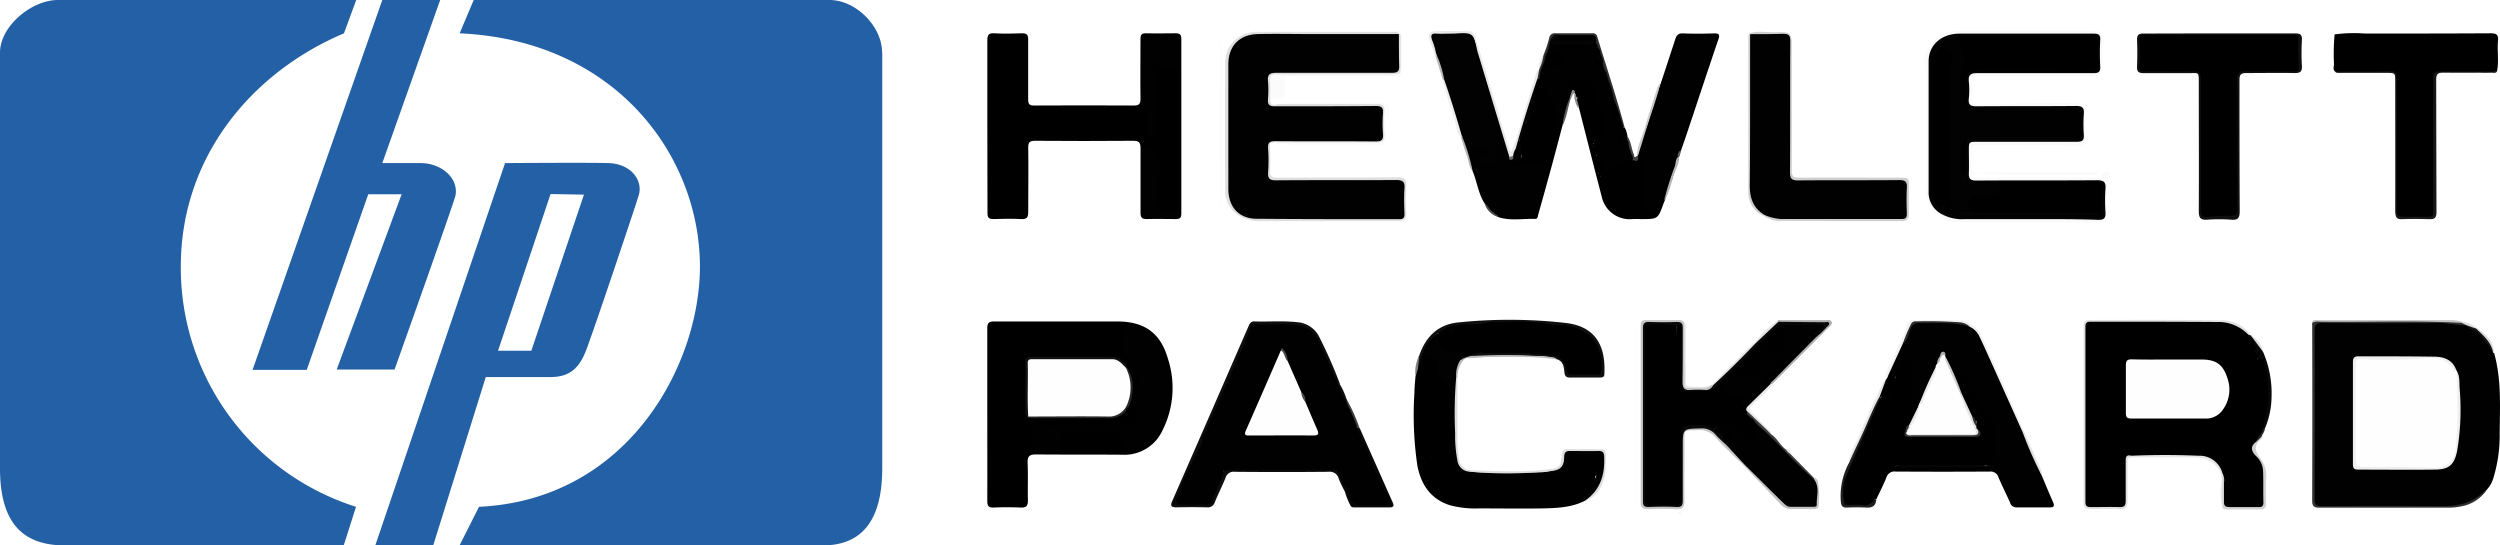 <?xml version="1.0" encoding="UTF-8"?> <svg xmlns="http://www.w3.org/2000/svg" id="Layer_1" data-name="Layer 1" viewBox="0 0 513.66 112.07"><defs><style>.cls-1{fill:#010101;}.cls-2{fill:#020202;}.cls-3{fill:#fafafa;}.cls-4{fill:#dedede;}.cls-5{fill:#101010;}.cls-6{fill:#0e0e0e;}.cls-7{fill:#c5c5c5;}.cls-8{fill:#cecece;}.cls-9{fill:#2f2f2f;}.cls-10{fill:#0f0f0f;}.cls-11{fill:#171717;}.cls-12{fill:#fbfbfb;}.cls-13{fill:#e0e0e0;}.cls-14{fill:#e8e8e8;}.cls-15{fill:#f2f2f2;}.cls-16{fill:#080808;}.cls-17{fill:#1e1e1e;}.cls-18{fill:#303030;}.cls-19{fill:#d1d1d1;}.cls-20{fill:#090909;}.cls-21{fill:#c2c2c2;}.cls-22{fill:#e6e6e6;}.cls-23{fill:#aeaeae;}.cls-24{fill:#f9f9f9;}.cls-25{fill:#c4c4c4;}.cls-26{fill:#3c3c3c;}.cls-27{fill:#e9e9e9;}.cls-28{fill:#eee;}.cls-29{fill:#bdbdbd;}.cls-30{fill:#cacaca;}.cls-31{fill:#e1e1e1;}.cls-32{fill:#b7b7b7;}.cls-33{fill:#b4b4b4;}.cls-34{fill:#3e3e3e;}.cls-35{fill:#dcdcdc;}.cls-36{fill:#434343;}.cls-37{fill:#5b5b5b;}.cls-38{fill:#0d0d0d;}.cls-39{fill:#b8b8b8;}.cls-40{fill:#494949;}.cls-41{fill:gray;}.cls-42{fill:#ddd;}.cls-43{fill:#8b8b8b;}.cls-44{fill:#252525;}.cls-45{fill:#5e5e5e;}.cls-46{fill:#f4f4f4;}.cls-47{fill:#e3e3e3;}.cls-48{fill:#efefef;}.cls-49{fill:#141414;}.cls-50{fill:#fefefe;}.cls-51{fill:#2a2a2a;}.cls-52{fill:#333;}.cls-53{fill:#eaeaea;}.cls-54{fill:#ccc;}.cls-55{fill:#afafaf;}.cls-56{fill:#acacac;}.cls-57{fill:#040404;}.cls-58{fill:#111;}.cls-59{fill:#272727;}.cls-60{fill:#6d6d6d;}.cls-61{fill:#4a4a4a;}.cls-62{fill:#4c4c4c;}.cls-63{fill:#2360a5;fill-rule:evenodd;}</style></defs><g id="Layer_22" data-name="Layer 22"><path class="cls-1" d="M522.12,164.32c1.53,5.41,1.2,11,1.14,16.47a29.66,29.66,0,0,1-1.21,8.93,6.18,6.18,0,0,1-1.51,2.77,10.27,10.27,0,0,1-8,3.45c-8.69,0-17.38,0-26.07,0-1.15,0-1.42-.4-1.41-1.45q0-17.57,0-35.12c0-1.14.38-1.56,1.54-1.56,8.64,0,17.28,0,25.93,0a22.17,22.17,0,0,1,3.44.44l.45.11a10,10,0,0,1,5.55,5.57Z" transform="translate(-9.67 -91.79)"></path><path d="M489.46,106.51c-.53-.44-.25-1-.24-1.55a42.85,42.85,0,0,1,.13-6.1,30.09,30.09,0,0,1,6.22-.18c8.61,0,17.21,0,25.82-.05,1.23,0,1.64.3,1.53,1.54-.2,2.1.23,4.23-.22,6.33a15.41,15.41,0,0,1-3.59.13c-2.47,0-4.93,0-7.4,0-1.8,0-1.85,0-1.85,1.9V134.2c0,.42,0,.84,0,1.26,0,.81-.33,1.19-1.16,1.18-1.81,0-3.63,0-5.44,0-1,0-1.38-.42-1.38-1.52.05-9,0-17.94,0-26.91,0-1.56,0-1.56-1.59-1.56h-9.48A2.81,2.81,0,0,1,489.46,106.51Z" transform="translate(-9.67 -91.79)"></path><path class="cls-1" d="M429.16,189.45c.77,1.83,1.52,3.67,2.33,5.49.34.77.23,1.11-.68,1.1-2.27,0-4.55,0-6.82,0a1.31,1.31,0,0,1-1.33-1c-.78-1.73-1.63-3.43-2.38-5.18a1.66,1.66,0,0,0-1.76-1.18q-9.67.06-19.36,0a1.71,1.71,0,0,0-1.89,1.19c-.62,1.54-1.38,3-2.09,4.52a.33.33,0,0,1-.45-.11,3.12,3.12,0,0,1,.54-2.63,3,3,0,0,0,.5-2.11c-.14-.72.31-1,1-1.29a9.45,9.45,0,0,1,3.43-.17c5.77,0,11.54,0,17.3,0a4.67,4.67,0,0,1,1.24.05s.07.06.1.09v-.15c-6.2,0-12.39,0-18.58,0-.41,0-1.06.38-1.23-.42a2.29,2.29,0,0,1,1.72-.36h15.44a5.92,5.92,0,0,1,1.77.25h0c-.69-.49,0-.6.23-.68.73-.24.84-.76.84-1.41,0-2.14,0-4.27,0-6.41a1.52,1.52,0,0,0-.8-1.47c-.85-.51-1.25-1.52-2.22-2-.48-.22-.3-1-.33-1.56,0-.7,0-1.39-1.1-.92-.71.31-.95-.16-.87-.77a8.81,8.81,0,0,0,.28-1.78c0-.36,0-.77-.39-1a.57.57,0,0,0-.64.12c-.36.33-.09.67,0,1,.52,2.1,1.8,3.83,2.78,5.7a1.85,1.85,0,0,1,.21,1.94c-.85.44-.76-.62-1.24-.77a40.07,40.07,0,0,1-2.28-4.88c-1-2.49-2-5-3.18-7.4a3.49,3.49,0,0,1-.15-.34c-.45-.74-.48,0-.67.2a4.34,4.34,0,0,0-.49,1.36,6.2,6.2,0,0,1-.35.9c-1.11,2.4-2.23,4.8-3.21,7.26-.05.12-.11.24-.17.36-.78,1.46-1.09,3.17-2.39,4.35a.47.47,0,0,1-.37-.13,1.53,1.53,0,0,1,0-1.6c.79-1,.42-2.38,1.23-3.34a.51.51,0,0,0,.07-.53c-.84-2-.26-4.14-.44-6.2-.05-.51.26-1.32-.49-1.39a1.93,1.93,0,0,0-2.13.93,3.05,3.05,0,0,0-.14.54c-.3,1-.15,2.23-1.45,2.76-.26.11,0,.49.31.6.57.21.64.63.46,1.13s-.54,1-1.09.92a3.91,3.91,0,0,0-1.81.4.68.68,0,0,1-.22-.35,10,10,0,0,1,1.39-3.3l0,0c.74-2.53,2.18-4.78,3-7.27a1.92,1.92,0,0,1,.52-.65c.54-1,.91-2,1.38-3a1.64,1.64,0,0,1,1.61-1.1c2.86.06,5.73-.16,8.6.18a8.55,8.55,0,0,1,2,.57c1.56.47,2.19,1.85,2.77,3.12,2.22,4.92,4.45,9.83,6.59,14.79.57,1.32,1.13,2.64,1.74,3.93,1,2.71,2.3,5.31,3.41,8C428.91,188.76,429,189.11,429.16,189.45Z" transform="translate(-9.67 -91.79)"></path><path class="cls-1" d="M330.67,117.7c-1,3.81-2,7.62-3.07,11.42-.61,2.29-1.27,4.56-1.9,6.84-.09.36-.1.82-.6.81-2.53-.1-5.1.46-7.59-.38-.28-.37-.88-.36-1-.88-.22-.7.93-.61.75-1.34-.37.83-1,1-1.46.29-.54-1-2.16-1.57-1.32-3.17.19-.36-.43-.1-.52-.37a11.53,11.53,0,0,1-1.07-4.24.65.65,0,0,1,.3-.22s.09,0,.12-.06c.45-.48-.65-1.12.13-1.52.59-.31,1.15.2,1.74.24,1.46.08,1.88-.27,1.46-1.63s.08-2.93.1-4.4c0-.43.16-.88.69-.86s.48.45.62.8c.81,2,1.14,4,1.84,6,.27.36.63.62,1.07.44a11.56,11.56,0,0,1,4.41-.39c.82,0,1.47-.13,1.71-1.05.08-.31.31-.63.71-.51s.3.43.35.69a7.06,7.06,0,0,1,.47-2.58,8.41,8.41,0,0,0,.1-6,3.83,3.83,0,0,1-.09-1.39c0-.92,0-1.74-1-2.24a1.43,1.43,0,0,1-.65-1.32,4.24,4.24,0,0,0-.61-2c-.79-1.38.73-3.58,2.5-3.74,1.29-.12,1.75-.73,1.33-1.73-.24-.57-.75-.66-1.26-.72-.8-.08-1.19-.46-1-1.29.49-.85,1.35-.73,2.11-.75,1.85-.07,3.7,0,5.56,0a3.2,3.2,0,0,0,1.5-.16.87.87,0,0,1,.42-.1c.4.36.8.72.6,1.35-.54.55-1.07,1.1-.08,1.73a1.08,1.08,0,0,1,.54.77c-.05.33-.42.4-.57.67.35.21.45-.15.65-.25a.77.77,0,0,1,.36-.12c.64.53.49,1.35.73,2a6.8,6.8,0,0,1-.17.9c-.13.64.57.52.78.85a13.72,13.72,0,0,1,1.08,3.76,2.5,2.5,0,0,0-.29,1.87,3.21,3.21,0,0,1,.11,1.37,1.48,1.48,0,0,0,.79,2,1.18,1.18,0,0,1,.51.8c-.11.57.55.92.44,1.49-.17.31-.45.57-.42,1,.4-.07.42-.53.76-.59.74.26.72.93.83,1.53a3.28,3.28,0,0,0,.39,1.14,1.38,1.38,0,0,1,0,.83,5.34,5.34,0,0,0-.18.52c-.33,1.83-.33,1.85-2.19,2a1.39,1.39,0,0,0-1.24.69,3.61,3.61,0,0,1-2.36,1.54.84.84,0,0,1-.46-.66c0-.57.48-1,.55-1.53.12-.86.14-1.67-.94-1.95-.39-.61.11-1.52-.67-2a.63.63,0,0,1-.07-.55c.29-.23.32-.61.5-.9a1.87,1.87,0,0,0,1.23-2.19,18.73,18.73,0,0,1,0-2.37,2.09,2.09,0,0,0-.93-2.14c-.93-.58-.74-1.62-.75-2.54,0-2.32-1.49-3.18-3.64-2.06,1.32.48.74,1.46.65,2.32a1,1,0,0,1-.22.34c-.75.09-.27-.67-.61-.86h0c-.19-.15-.19-.39-.28-.61,0,.6-.48,1-.56,1.57C331.68,113.83,331.2,115.77,330.67,117.7Z" transform="translate(-9.67 -91.79)"></path><path class="cls-1" d="M337.06,121.85c1.49.28.75,1.2.56,2,.26,1.19.36,2.42.56,3.62a.6.6,0,0,1,.28.56c.45.44.3,1,.43,1.57a3.16,3.16,0,0,0,1.08,2.18,1.51,1.51,0,0,1,.54,1.37c0,1.3.78,1.83,2,2.12a32.39,32.39,0,0,0,6.21.56c.19,0,.08-.27.09-.08,0,0,0,0-.11,0-1.23,0-1.6-.78-1.64-1.81-.06-1.72,0-3.44,0-5.15a25.77,25.77,0,0,0-.17-4.17c-.17.46.4,1.55-.81,1.52-.65,0-1.45-.28-1.11-1.32.32-.49,1.41-.25,1.22-1.25a60.58,60.58,0,0,1,2-6.31c.83-2.76,1.67-5.52,2.67-8.23,1-3,2-6.08,3-9.13.27-.87.62-1.29,1.62-1.25,2.14.09,4.28.07,6.42,0,1,0,1.16.26.84,1.2-2.18,6.42-4.3,12.86-6.45,19.28-.39,1.19-.81,2.37-1.22,3.55a5.69,5.69,0,0,0-.45,1.56c-.9,2.94-1.86,5.87-2.9,8.77-.09.21-.19.42-.27.64-1.14,3.15-1.14,3.15-4.55,3.16a18.11,18.11,0,0,0-1.95,0,5.85,5.85,0,0,1-6.17-4.57c-1.59-6.06-3.12-12.14-4.67-18.21-.16-.73-.62-1.42-.3-2.21l.06,0c1,.1.87.93.92,1.57,0,.34,0,.38.4.49s.39.94.44,1.47A24.43,24.43,0,0,0,337.06,121.85Z" transform="translate(-9.67 -91.79)"></path><path class="cls-1" d="M212.52,176.83c0-5.86,0-11.72,0-17.58,0-1.08.29-1.41,1.41-1.41,8.42,0,16.84,0,25.26,0,5.55,0,8.88,2.28,10.43,7.6a19.37,19.37,0,0,1-1.1,14.78,8.59,8.59,0,0,1-8.23,5c-5.9-.05-11.81,0-17.72-.06-1.47,0-1.82.44-1.76,1.82.11,2.55,0,5.12.06,7.67,0,1.14-.39,1.46-1.46,1.42-1.86-.07-3.72-.08-5.58,0-1.1.05-1.31-.39-1.31-1.38C212.54,188.74,212.52,182.78,212.52,176.83Z" transform="translate(-9.67 -91.79)"></path><path class="cls-1" d="M212.53,117.7c0-5.85,0-11.71,0-17.57,0-1.11.21-1.57,1.43-1.5,1.9.11,3.81.08,5.72,0,1,0,1.25.34,1.24,1.29,0,4.09,0,8.18,0,12.27,0,1,.25,1.29,1.24,1.28q10.26-.06,20.51,0c1,0,1.35-.32,1.33-1.36-.06-4.09,0-8.18,0-12.27,0-.89.22-1.24,1.17-1.21,2,.06,4,0,6,0,.87,0,1.22.21,1.22,1.17q0,17.91,0,35.84c0,.83-.23,1.17-1.1,1.16-2,0-4-.06-6,0-1,0-1.28-.32-1.28-1.27,0-4.42,0-8.84,0-13.25,0-1.24-.34-1.57-1.56-1.56-6.7.06-13.4.05-20.09,0-1.07,0-1.44.25-1.43,1.39.07,4.41,0,8.83,0,13.25,0,1.07-.26,1.49-1.4,1.44-1.9-.09-3.81-.07-5.72,0-1,0-1.26-.3-1.25-1.27C212.55,129.6,212.53,123.65,212.53,117.7Z" transform="translate(-9.67 -91.79)"></path><path class="cls-2" d="M319.47,125.2c-.58-2.1-1.18-4.2-1.74-6.31-.07-.24-.11-.5-.36-.49a.43.43,0,0,0-.37.51c.2,1.67-.65,3.33.12,5,.43,1,0,1.62-1.19,1.54a7.45,7.45,0,0,0-1.25,0c-.47.06-.85-.79-1.2-.32s.46.64.67,1c.1.18.19.33,0,.49-.39.41-.76.11-1.14-.05v-.1l-.07.06.08,0c0,.18-.15.4-.09.53a13.19,13.19,0,0,1,1,3.36c0,.18.13.34.36.35.7,0,.73,0,.38.69-.23.46-.38,1,.06,1.25a4.55,4.55,0,0,1,1.28,1.59.51.51,0,0,0,.72.22c.22-.12.14-.32,0-.48s-.55-.62,0-.89c.26-.14.41.16.49.36.13.38.81.65.29,1.19-.27.27-.87.17-.85.77-1.14-.16-1.35-1.27-2-1.95-1.29-2.07-1.53-4.52-2.48-6.72-.85-2.39-1.3-4.91-2.43-7.21-.91-3.34-2.2-6.57-3-9.94-.13-.55-.52-1-.56-1.56a29.56,29.56,0,0,0-1.71-5.41,23,23,0,0,0-.89-2.78c-.32-1.1-.06-1.51,1.06-1.54,2.19-.06,4.38,0,6.56,0a1.23,1.23,0,0,1,1.28,1c1.19,3.61,2.13,7.29,3.31,10.91,1.43,4.4,2.51,8.91,4.17,13.23,0,.08,0,.19.11.24s.13,0,.14-.17c.19-.43.2-.93.59-1.26a.39.39,0,0,1,.35,0c.27.39.29,1,.77,1.21.2.18.4.37.33.69C321.56,125.22,320.72,125.87,319.47,125.2Z" transform="translate(-9.67 -91.79)"></path><path class="cls-3" d="M440.89,127.46a2.85,2.85,0,0,1-1.68.25c-5.31,0-10.61.07-15.91,0-2.53,0-5.06-.31-7.59-.24-.34,0-.89-.15-.92.35-.05.67.57.47.93.47,8.37,0,16.74,0,25.11,0,.84,0,.59-.83,1.14-1,.3-.07.55-.44.88-.25s.13.57.07.87c-.59,2.84-.31,5.71-.22,8.56,0,.74-.07,1-.83,1-10.05,0-20.1.07-30.14-.06a6.77,6.77,0,0,1-6.35-6.62c.23-7.48.08-15,.07-22.46a16.16,16.16,0,0,0-.23-3.46c-.38-1.78.58-3.16,1.62-4.52,1.48-1.92,3.62-2.19,5.72-2.21,9.12-.08,18.23,0,27.35,0,1,0,1.53.14,1.65,1.37a30.09,30.09,0,0,1,0,6.64c-.15,1.1-.67,1.23-1.57,1.23-5.35,0-10.7,0-16,0-2.65,0-5.3,0-8,0-1.09,0-1.38.37-1.31,1.37a20.24,20.24,0,0,1,0,3.21c-.09,1.08.36,1.33,1.37,1.31,6.31-.09,12.62-.43,18.94-.3,3.16.07,3.16,0,3.16,3.07,0,1.26,0,2.51,0,3.77,0,1.42-.72,2.22-2.1,2-3.33-.45-6.68-.13-10-.2s-6.61,0-9.91,0c-1,0-1.58.2-1.45,1.38s-.54,3,.27,3.91,2.55.29,3.88.3c6.84,0,13.67,0,20.51,0A2.16,2.16,0,0,1,440.89,127.46Z" transform="translate(-9.67 -91.79)"></path><path class="cls-2" d="M335.33,194.67c-2.73,1.39-5.71,1.52-8.68,1.58-4.36.07-8.73,0-13.1,0a20.4,20.4,0,0,1-5.94-.64c-4-1.25-6-4.28-6.74-8.26a71.65,71.65,0,0,1-.58-15c0-1.11.14-2.22.22-3.33.22-.32.08-.69.13-1s.14-.52.5-.32a4.63,4.63,0,0,1,.26,3.52,6.28,6.28,0,0,0-.23,2.07c-.05,4,0,8,.28,12,0,.28-.07.67.14.8,1.23.76.91,2,1.08,3.13.47,3,3.38,5.35,6.36,5.71a127,127,0,0,0,14.06.54,46.06,46.06,0,0,0,8.47-.61c1.55-.28,3.35-.57,4.4-2a13.93,13.93,0,0,0,2.36-6.24c.13-.86-.35-1.29-1.23-1.25a4.7,4.7,0,0,1-.84,0,4.05,4.05,0,0,0-4.88,2.46c-.71,1.46-2.28,1.92-3.8,2-5,.1-10.05.08-15.07,0-1.18,0-2.23-.64-3.38-.85a.91.91,0,0,1-.67-1c-.13-2.24-1.09-4.33-.68-6.71a21.67,21.67,0,0,0,0-7.23c-.24-1.49.49-2.82.38-4.15a3,3,0,0,0-.08.8c0,.41,0,.91-.54,1s-.73-.35-.88-.75a3.53,3.53,0,0,0-1-1.48,2.4,2.4,0,0,1-.74-1.61c-.26-1.88-.61-2.16-2.52-2.13a1.7,1.7,0,0,1-.55-.08c-.18-.08-.36-.23-.3-.41.63-2,1.38-3.91,3.44-4.89.77.38.69,1.17.82,1.81a1.77,1.77,0,0,0,1.94,1.58c.64,0,1.92-.69,1.72,1,0,0,.5.16.65.42a1.07,1.07,0,0,1-.08.84,5.37,5.37,0,0,0-1,3.6c-.21,4.83-.23,9.65,0,14.47,0,.14,0,.28,0,.42.32,2.76.35,4.18,4.41,4.34,4.36.16,8.72.07,13.08,0a11.4,11.4,0,0,0,3.11-.69,2.07,2.07,0,0,0,1.28-2.26c0-1.27.6-1.58,1.74-1.54,1.81.07,3.62,0,5.43,0,.95,0,1.49.31,1.39,1.39-.08.92,0,1.84-.11,2.77A7.44,7.44,0,0,1,335.33,194.67Z" transform="translate(-9.67 -91.79)"></path><path class="cls-4" d="M270.63,121.29c0,1.86.05,3.73,0,5.58-.05,1.09.28,1.42,1.4,1.42,8.27,0,16.55,0,24.82-.06,1.44,0,1.86.4,1.77,1.8a42.77,42.77,0,0,0,0,5.43c.08,1.4-.54,1.77-1.8,1.76-4.65,0-9.3,0-14,0s-9.29,0-13.94,0a8,8,0,0,1-5.32-1.6,6,6,0,0,1-2.15-4.79q-.06-13,0-25.93c0-3.35,1.88-5.82,5.58-6.5a2.75,2.75,0,0,1,1.24-.1q13.8,0,27.6,0c.45,0,1-.3,1.36.33-.68.67-1.56.5-2.38.5q-12.69,0-25.39,0a10.51,10.51,0,0,0-2.9.29,5.18,5.18,0,0,0-4.11,5.4q0,12.83,0,25.66c0,3.57,2,5.61,5.59,5.71h.28q13.82,0,27.63,0c1.77,0,1.88-.13,1.9-1.91,0-1.16,0-2.32,0-3.48s-.47-1.61-1.58-1.54c-.46,0-.93,0-1.4,0H272.38c-2.2,0-2.45-.29-2.48-2.51,0-1.44,0-2.88,0-4.33-.08-1.64.31-2.05,2-2.13.51,0,1,0,1.54,0,6.18,0,12.37-.07,18.55.06,1.06,0,1.55-.3,1.49-1.42a33.86,33.86,0,0,1,0-3.49c0-1.12-.38-1.58-1.54-1.58-6.05,0-12.09-.08-18.13.06-4.55.11-4-.6-3.88-3.72.15-4-.18-3.87,3.95-3.86h20.64c2.19,0,2.24-.07,2.25-2.29,0-1.21,0-2.42,0-3.63a2.32,2.32,0,0,1,.43-1.71c.7.07.41.62.41,1,0,2.13,0,4.27,0,6.4,0,1-.34,1.16-1.21,1.15-6.92,0-13.84,0-20.76,0-1.23,0-2.39.29-3.59.38-.82.06-.89.64-.95,1.28-.1,1.09.28,2.24-.44,3.25,0,2,1.47.76,2.25,1,3.52-.18,7.05,0,10.58-.07,3.15,0,6.31,0,9.47,0,.94,0,1.33.3,1.29,1.29-.06,1.86-.07,3.72,0,5.57,0,1.06-.36,1.4-1.35,1.39-2,0-4,0-6,0-4.78-.06-9.56.15-14.34-.13A3.92,3.92,0,0,0,270.63,121.29Z" transform="translate(-9.67 -91.79)"></path><path class="cls-5" d="M465.72,98.65c5.16,0,10.32,0,15.48,0,1.06,0,1.49.23,1.43,1.39a44.46,44.46,0,0,0,0,5.29c.06,1.21-.4,1.49-1.52,1.47-3.3-.06-6.61,0-9.91,0-1.15,0-1.4.38-1.4,1.44,0,9,0,17.94.05,26.91,0,1.39-.32,1.91-1.77,1.78a31.8,31.8,0,0,0-4.88,0c-1.47.11-1.77-.46-1.76-1.83.05-8.69,0-17.39,0-26.08,0-2.62.12-2.18-2.27-2.2-3,0-6,0-9.06,0-1.05,0-1.4-.32-1.36-1.35.07-1.81.08-3.63,0-5.44,0-1,.26-1.36,1.32-1.35C455.3,98.67,460.51,98.65,465.72,98.65Z" transform="translate(-9.67 -91.79)"></path><path class="cls-6" d="M286,192.8a21.73,21.73,0,0,1-1.26-2.62,1.89,1.89,0,0,0-2.13-1.45q-9.62.09-19.24,0a1.7,1.7,0,0,0-1.88,1.2c-.69,1.72-1.55,3.38-2.24,5.1a1.45,1.45,0,0,1-1.57,1c-2.09-.05-4.19-.05-6.28,0-1,0-1.35-.23-.89-1.27q5.59-12.75,11.14-25.5c1.5-3.45,3-6.88,4.5-10.33.25-.58.47-1.12,1.24-1.1,3,.1,5.94-.17,8.91.17a5.44,5.44,0,0,1,4.42,3,96.39,96.39,0,0,1,4.25,9.65.4.4,0,0,1-.41.08,2.29,2.29,0,0,1-.9-1.35c-.94-2.38-2.19-4.62-3.14-7a5.48,5.48,0,0,0-5.31-3.6c-2.32-.1-4.64,0-7,0a1.47,1.47,0,0,0-1.51,1c-2.6,5.8-5,11.69-7.67,17.45-.54,1.18-1,2.41-1.5,3.59-.37,1.83-1.41,3.38-2.09,5.08-.54,1.36-1.35,2.62-2,4a19.36,19.36,0,0,0-.93,2.32c-.25.67-.64,1.28-.85,2a2.07,2.07,0,0,1-.15.34c-.34.53-.16.74.43.71,1.62,0,3.24,0,4.86,0a1.75,1.75,0,0,0,1.88-1.28c.52-1.43,1.14-2.82,1.73-4.23a2.62,2.62,0,0,1,.78-1.28,1.38,1.38,0,0,1,.47-.16c7.38-.09,14.76-.06,22.13,0a1.46,1.46,0,0,1,1.32,1,23.74,23.74,0,0,1,1.12,2.78A.89.89,0,0,1,286,192.8Z" transform="translate(-9.67 -91.79)"></path><path class="cls-7" d="M368,187.5c-1.95-1.93-4-3.78-5.82-5.8a4.22,4.22,0,0,0-3.62-1.53c-3.18.14-2.76-.38-2.78,2.87,0,3.86-.05,7.71,0,11.57,0,1.29-.31,1.87-1.72,1.79-2-.1-3.9-.06-5.85,0-1,0-1.44-.27-1.44-1.33q0-18.18,0-36.37c0-.82.25-1.16,1.11-1.15,2.23,0,4.46,0,6.69,0a1.15,1.15,0,0,1,1.17.58c.24,3.15,0,6.31.11,9.46,0,.93.05,1.86,0,2.79s.24,1.08,1,1a29.75,29.75,0,0,0,3.89-.13l.52-.37c.21,0,.33,0,.35.25-.21.85-.89,1-1.61,1-1,0-2.05,0-3.07,0-1.58,0-1.88-.3-1.9-1.88,0-3.16,0-6.32,0-9.47,0-2.59,0-2.59-2.58-2.59h-3.62c-.76,0-1.13.32-1.1,1.08,0,.28,0,.56,0,.84v33.17c0,2.06,0,2.07,2.14,2.08a26.54,26.54,0,0,1,3.89.08c1,.15,1.28-.24,1.28-1.1v-3.35c0-3.16,0-6.32,0-9.48,0-1.81.31-1.83,2.12-2.13,3.36-.56,5.42,1.25,7.32,3.53.93,1,1.9,2,2.86,2.92a2.18,2.18,0,0,1,.81,1.23A.52.52,0,0,1,368,187.5Z" transform="translate(-9.67 -91.79)"></path><path class="cls-8" d="M369.11,98.64c1.68-.56,3.4-.2,5.1-.23,3.61-.07,3.61,0,3.61,3.58,0,8.28,0,16.56,0,24.84,0,1.17.33,1.48,1.48,1.47,6.94-.05,13.87,0,20.8,0,1.75,0,1.78,0,1.78,1.81s0,3.73,0,5.58c0,1.08-.39,1.54-1.45,1.54-8.19,0-16.38,0-24.57-.05a5.52,5.52,0,0,1-3.7-1,.66.66,0,0,1,.44-.28c3.64.65,7.32.29,11,.33,5.3.06,10.61,0,15.91,0,1.63,0,1.64,0,1.65-1.63q0-1.74,0-3.48c0-1.62-.2-1.84-1.87-1.85-4.74,0-9.49,0-14.23,0-1.86,0-3.72,0-5.58,0-2.06,0-2.34-.3-2.35-2.36q0-12.4,0-24.83c0-3,0-3-3-3a30.6,30.6,0,0,1-4.59-.1A1,1,0,0,1,369.11,98.64Z" transform="translate(-9.67 -91.79)"></path><path class="cls-9" d="M516.6,158.65c-2,0-3.84-.51-5.8-.49q-12,.09-24,0c-1.24,0-1.56.33-1.56,1.55q.08,17.3,0,34.59c0,1.16.31,1.49,1.48,1.48q12.48-.08,25,0c3.23,0,6.14-.73,8.46-3.13.08-.09.25-.09.38-.14a8,8,0,0,1-5.37,3.35,12.21,12.21,0,0,1-2.63.24c-8.78,0-17.56,0-26.33,0-1.15,0-1.49-.31-1.49-1.48q.06-18.24,0-36.49c.27-.53.77-.42,1.22-.42h26.64c.84,0,1.65.21,2.49.28C515.66,158.06,516.29,158,516.6,158.65Z" transform="translate(-9.67 -91.79)"></path><path class="cls-10" d="M309.75,165.76l.23-.65c.91-1.08,2.29-.75,3.42-1.17.41-.05.83-.05,1.24-.09,3,0,6.06-.14,9.08.09a7.13,7.13,0,0,0,2.39.23,10.65,10.65,0,0,1,2.76.27,3.48,3.48,0,0,1,2.86,2.72,1.35,1.35,0,0,0,1.56,1.19c1.25,0,2.51,0,3.76,0,1,0,1.27-.43,1.31-1.35.16-3.94-2-7.08-6.1-7.77a66,66,0,0,0-16.91-.83,11.89,11.89,0,0,0-1.56.29,12.68,12.68,0,0,1-2.54.1c-.22,0-.44,0-.66,0a6.94,6.94,0,0,0-1.87.17,6.72,6.72,0,0,0-2.69,1,1.9,1.9,0,0,1-1.07.4,8.33,8.33,0,0,0-3.34,5,.77.77,0,0,1,.16.62c-.19.34-.11,1-.83.72a3.43,3.43,0,0,1,.35-1.92c1.35-3.91,3.94-6.4,8.16-6.76a103,103,0,0,1,22.13.15c6.3.83,8,5.19,7.72,10.47,0,.67-.45.72-.95.72-2.05,0-4.1,0-6.14,0-.9,0-1.06-.46-1.14-1.21-.1-1.06-.25-2.16-1.53-2.54a10.5,10.5,0,0,0-4.35-.64,119.34,119.34,0,0,0-14.15.25.91.91,0,0,0-.25.11h0C310.48,165.57,310.23,166,309.75,165.76Z" transform="translate(-9.67 -91.79)"></path><path class="cls-11" d="M489.46,106.51c3.82,0,7.63,0,11.44-.06,1.23,0,1.19.66,1.19,1.51,0,9,0,17.94,0,26.92,0,1.12.42,1.45,1.35,1.46,1.76,0,3.53,0,5.3,0,.93,0,.89-.57.89-1.2V108.25c0-1.75,0-1.78,1.82-1.78l11.29,0c-.35.48-.86.22-1.28.23-3.25,0-6.51.06-9.76,0-1.15,0-1.48.31-1.48,1.48.05,9.05,0,18.11.06,27.17,0,1.2-.37,1.52-1.51,1.47-1.81-.07-3.63-.08-5.43,0-1.15.06-1.51-.27-1.51-1.45,0-8.88,0-17.75,0-26.62,0-2,0-2-2-2h-9.62C489.94,106.74,489.64,106.81,489.46,106.51Z" transform="translate(-9.67 -91.79)"></path><path class="cls-12" d="M270.63,112.09c0-1.21.07-2.43,0-3.63s.35-1.4,1.42-1.39c7.77,0,15.54,0,23.31,0,2.11,0,2.11,0,2.11-2.1,0-1.67,0-3.34,0-5,0-.42.22-1-.34-1.24h0c-.39-.63-1-.34-1.52-.34q-14.29,0-28.58,0c.43-.43,1-.25,1.46-.25h27.48c1.75,0,1.76,0,1.76,1.82v7.84a6.34,6.34,0,0,0-3.28-.45c-6.42,0-12.83,0-19.25,0-1.13,0-1.67.27-1.48,1.46a2.61,2.61,0,0,1,0,.28C273.66,112.51,274.09,112.05,270.63,112.09Z" transform="translate(-9.67 -91.79)"></path><path class="cls-13" d="M447.61,185.76c-.86-.06-.81.53-.81,1.11,0,2.65,0,5.3,0,7.94,0,1.24-.44,1.64-1.64,1.59-2-.07-4-.05-6,0-1,0-1.4-.37-1.39-1.39q0-18.1,0-36.23c0-1,.38-1.25,1.31-1.25,9,0,18-.07,27,.09a6.85,6.85,0,0,1,6,3.08.81.81,0,0,1-.77,0,13,13,0,0,0-8.51-2.44c-7.34.1-14.68,0-22,0-2.19,0-2.26.08-2.26,2.28q0,16.25,0,32.47c0,.42,0,.84,0,1.26a1.23,1.23,0,0,0,1.4,1.34c1.54,0,3.07,0,4.6,0,1.08,0,1.48-.52,1.48-1.55,0-2.42-.05-4.83,0-7.25,0-.83,0-1.8,1.37-1.51A.3.3,0,0,1,447.61,185.76Z" transform="translate(-9.67 -91.79)"></path><path class="cls-4" d="M335.33,194.67c3.14-2.2,4.11-5.32,3.94-9,0-.87-.26-1.25-1.2-1.22-1.95.05-3.9,0-5.85,0-.83,0-1.12.28-1.16,1.13-.09,2.07-.65,2.77-2.71,3a84.51,84.51,0,0,1-16.83.11,2.59,2.59,0,0,1-2.39-2.19,27.08,27.08,0,0,1-.48-5.68,87.15,87.15,0,0,1,.22-11.54c.08-.12.16-.13.25,0,0,4.38,0,8.75,0,13.12a25.86,25.86,0,0,0,.34,3.73A2.49,2.49,0,0,0,312,188.4c5.24.17,10.5.5,15.73-.17,2.57-.33,2.56-.53,2.86-3.16.08-.69.37-1,1.05-1,2.33,0,4.65,0,7,0,.64,0,.94.24.94.9,0,2.27.19,4.57-.91,6.68A5.36,5.36,0,0,1,335.33,194.67Z" transform="translate(-9.67 -91.79)"></path><path class="cls-14" d="M321.09,122.36a2.94,2.94,0,0,0-.51,1.44c-.2.28-.38.63-.79.25q-3.24-10.71-6.48-21.43c-.39-1.28-.47-3.07-1.35-3.67s-2.68-.23-4.07-.25c-1,0-2.05.07-3.07,0-1.17-.1-1.2.46-.91,1.32a13,13,0,0,1,.82,2.79c.08.23.14.46-.08.65-.44-1.21-.92-2.41-1.31-3.64-.32-1,.12-1.59,1.1-1.62,2.36-.06,4.73,0,7.1,0a1.26,1.26,0,0,1,1.18,1c1.42,4.63,2.82,9.26,4.24,13.89,1,3.29,1.84,6.64,3.14,10,1.3-2.57,1.78-5.32,2.66-7.93.94-2.78,1.74-5.62,2.58-8.44.1-.34.23-.6.59-.69.43.66,0,1.29-.07,1.94-1.34,4.39-2.78,8.74-4.07,13.14C321.65,121.54,321.59,122.07,321.09,122.36Z" transform="translate(-9.67 -91.79)"></path><path class="cls-15" d="M425.21,180.49l-6.6-14.69c-.73-1.6-1.43-3.21-2.21-4.79a4,4,0,0,0-2-2.07,8.34,8.34,0,0,0-4.29-.93c-2.08-.08-4.17,0-6.25,0a1.66,1.66,0,0,0-1.79,1.19,18.53,18.53,0,0,1-1.42,3.15c-1,2.18-2,4.35-3,6.53a2.54,2.54,0,0,1-.6,1.06c-.07-2.16,1.47-3.73,2.1-5.63s1.88-3.69,2.34-5.73a1.27,1.27,0,0,1,1.41-1c3.21,0,6.44-.17,9.63.07,2.38.19,3.74,2,4.7,4.09q2.13,4.59,4.18,9.22c1.39,3.16,2.72,6.35,4.08,9.52C425.45,180.62,425.34,180.63,425.21,180.49Z" transform="translate(-9.67 -91.79)"></path><path class="cls-12" d="M270.63,121.29c.43-.42,1-.23,1.46-.23,6.82,0,13.65,0,20.47,0,1.25,0,1.62-.38,1.55-1.59a43.9,43.9,0,0,1,0-4.73c.06-1.2-.36-1.61-1.59-1.61-6.55,0-13.09,0-19.63,0,.39-.37.88-.22,1.33-.22h19.08c1.51,0,1.78.3,1.7,1.79a11.84,11.84,0,0,1-.34,2.62v-3.28h-.3c0,2-.1,4.06,0,6.07.08,1.18-.43,1.44-1.37,1.45-1.53,0-3.06,0-4.6,0-4.22,0-8.45,0-12.67,0C274,121.62,272.35,121.1,270.63,121.29Z" transform="translate(-9.67 -91.79)"></path><path class="cls-16" d="M286,192.8l0-.9c.87-.31,1.25-.2,1.21.91-.06,1.66.63,2.56,2.23,2.4a36.42,36.42,0,0,1,4.18,0c.91,0,1.32-.39.83-1.17-.83-1.34-1.25-2.87-2-4.25a25.76,25.76,0,0,1-1.83-4.28c-.57-1.62-1.47-3.1-2-4.74-.11-.34-.33-.67-.16-1.06.34-.28.48,0,.66.22q3.35,7.56,6.71,15.11c.33.74.12,1-.66,1l-7.24,0c-.41,0-.71-.08-.86-.52A14.29,14.29,0,0,1,286,192.8Z" transform="translate(-9.67 -91.79)"></path><path class="cls-17" d="M395.93,173.15l.1.31c.33.65-.1,1.18-.32,1.7-1.88,4.34-3.91,8.62-5.69,13a20.24,20.24,0,0,0-1.06,2.26c-.13,1.53-.48,3.07.22,4.55a8.53,8.53,0,0,0,5.67-.58l.33.05c-.1,1.27-.8,1.72-2.05,1.64a38.51,38.51,0,0,0-4,0c-.91,0-1.14-.31-1.23-1.19a14.4,14.4,0,0,1,1.67-8c.79-2.5,2.1-4.78,3.1-7.19.77-1.83,1.57-3.63,2.41-5.42C395.27,173.85,395.36,173.31,395.93,173.15Z" transform="translate(-9.67 -91.79)"></path><path class="cls-18" d="M325.58,107.88l.35-1.9h0a16.25,16.25,0,0,1,.85-2.81A24.87,24.87,0,0,0,328,99.49a1.1,1.1,0,0,1,1.19-.87c2.55,0,5.11,0,7.66,0a.9.9,0,0,1,1,.71c1.88,6.2,3.94,12.35,5.61,18.61a.3.3,0,0,1-.39,0,16.64,16.64,0,0,1-1.86-5.88,14.78,14.78,0,0,0-1.13-3.9c-.39-.17-.24-.59-.42-.86a1.66,1.66,0,0,1-.11-.83,4.06,4.06,0,0,1-.54-2,4.35,4.35,0,0,1-.79-1.58c0-.51-.49-.92-.34-1.46s-.48-.68-.34-1.13a4.27,4.27,0,0,1-.37-.54c-.33-.52-.86-.47-1.37-.47-2.18,0-4.36,0-6.54,0a1.35,1.35,0,0,0-.34.17c-.35.64-1,1.15-1,2a4.39,4.39,0,0,1-.19,1.15,9.43,9.43,0,0,0-.51,1.72,20.09,20.09,0,0,1-1.3,3.52A.33.33,0,0,1,325.58,107.88Z" transform="translate(-9.67 -91.79)"></path><ellipse class="cls-12" cx="250.91" cy="25.46" rx="0.19" ry="17.68"></ellipse><path class="cls-19" d="M474.38,181.52c0,.14,0,.35,0,.4-1.84,1.4-1.41,2.68-.11,4.28a5.75,5.75,0,0,1,1,4c-.09,1.66,0,3.33,0,5,0,.88-.32,1.27-1.22,1.26-2.22,0-4.44,0-6.66,0-.44,0-1,.12-1.08-.56-.25-2.17-.05-4.35-.11-6.52.8-.33.72.35.76.72.13,1.21,0,2.42.06,3.62,0,1.78.24,2,2,2,1.34,0,2.69,0,4,0a1.06,1.06,0,0,0,1.21-1.18c0-2,.08-3.91,0-5.86a6.27,6.27,0,0,0-1.53-3.23c-1-1.44-1-1.61.15-3C473.34,182.08,473.67,181.49,474.38,181.52Z" transform="translate(-9.67 -91.79)"></path><path class="cls-20" d="M471.65,160.57l.47.13h0a9.92,9.92,0,0,1,2.53,3.38,21.46,21.46,0,0,1,1.74,9.36,17,17,0,0,1-1.4,6.47.26.26,0,0,1-.37,0,1.67,1.67,0,0,1,0-1.48,25.63,25.63,0,0,0,.84-7.13,16.89,16.89,0,0,0-.84-4.63,1,1,0,0,0-.67-.82c-.23-.06-.46-.17-.48-.43,0-.43.46-1.11-.55-1,.05-1.42-1.13-2.37-1.42-3.65C471.48,160.72,471.57,160.64,471.65,160.57Z" transform="translate(-9.67 -91.79)"></path><path class="cls-8" d="M372.15,136.18a5.08,5.08,0,0,1-3.26-4.72q0-15.87,0-31.75a1.55,1.55,0,0,1,.22-1.07l.15.13a2.91,2.91,0,0,1,.31,1.89c0,9.67.05,19.34,0,29,0,2.24.43,4.13,2.29,5.52a1.05,1.05,0,0,1,.46.82Z" transform="translate(-9.67 -91.79)"></path><path class="cls-21" d="M368,187.5l0-.34c.74-.16,1.08.45,1.48.85q3.2,3.12,6.32,6.31a3.31,3.31,0,0,0,2.71,1.14c1-.06,2.05,0,3.07,0,.65,0,1.1-.29,1.1-1,0-1.24.25-2.51-.39-3.69-.1-.27-.23-.54,0-.82a1,1,0,0,1,.9.75,17.86,17.86,0,0,1,.11,5.11c0,.47-.53.58-1,.58-1.67,0-3.34,0-5,0a3.21,3.21,0,0,1-2.06-1.29C372.82,192.58,370.44,190,368,187.5Z" transform="translate(-9.67 -91.79)"></path><path class="cls-22" d="M466.35,189.05l-.06,6.77a10.46,10.46,0,0,1-.2-4.65c.38-3.7-2.73-5.39-5.41-5.4-4.36,0-8.71,0-13.07,0v-.33c.22-.72.86-.61,1.38-.62,4.35-.13,8.7.34,13.06.33a5.29,5.29,0,0,1,3.83,2C466.33,187.69,466.79,188.27,466.35,189.05Z" transform="translate(-9.67 -91.79)"></path><path class="cls-23" d="M375,157.57h9.88c.41,0,.9-.11,1.13.33s-.28.82-.58,1.12q-5.77,5.82-11.58,11.62c-.13.22-.31.21-.52.12-.22-.75.41-1.07.8-1.47,2.85-2.9,5.77-5.74,8.61-8.66a27.3,27.3,0,0,0,2.07-2.17,6.68,6.68,0,0,0-2.29-.24c-2.12,0-4.24-.05-6.36,0A1.43,1.43,0,0,1,375,158,.28.28,0,0,1,375,157.57Z" transform="translate(-9.67 -91.79)"></path><path class="cls-24" d="M345.75,195.44V159.9h.14v35.59Z" transform="translate(-9.67 -91.79)"></path><path class="cls-25" d="M515.45,158.13c-9.79-.54-19.58-.1-29.36-.25a2.08,2.08,0,0,0-1.34.26c0-.75.59-.58,1-.58q14,0,27.9,0a13.94,13.94,0,0,1,1.78.27c.1.06.13.12.1.17S515.48,158.13,515.45,158.13Z" transform="translate(-9.67 -91.79)"></path><path class="cls-26" d="M382.32,189.93l.2.59c-.6.32-.81-.24-1.1-.53l-9.48-9.5a6.66,6.66,0,0,0-.94-.82,3.74,3.74,0,0,1-.93-.93,3,3,0,0,0-.87-.9,2.32,2.32,0,0,1-.79-1,.68.68,0,0,1,.14-.55.51.51,0,0,1,.61.18c1.49,1.53,3.11,2.94,4.47,4.59,1.23.82,1.81,2.26,3,3.1a1.31,1.31,0,0,1,.87.87Z" transform="translate(-9.67 -91.79)"></path><path class="cls-27" d="M395.93,173.15c-1.64,2.88-2.7,6-4.16,9-.77,1.57-1.48,3.17-2.22,4.75,0-2,1.29-3.59,2-5.34,1.42-3.52,3.1-6.93,4.66-10.39.22-.5.27-1.1.92-1.29Z" transform="translate(-9.67 -91.79)"></path><path class="cls-27" d="M373.63,181l-5-4.75c-.67-.34-.52-.86-.14-1.24,1.43-1.42,2.74-3,4.29-4.27a.47.47,0,0,1,.62,0l.5-.07c-1.19,1.78-2.91,3-4.39,4.53-.59.59-.48.83,0,1.29,1.13,1.09,2.23,2.21,3.34,3.33C373.17,180.15,373.64,180.43,373.63,181Z" transform="translate(-9.67 -91.79)"></path><path class="cls-28" d="M306.4,108.15c1.31,3.79,2.49,7.61,3.59,11.46.15.22.19.42-.08.58a3.89,3.89,0,0,1-1-2.41c-.47-2-1.25-3.94-1.85-5.92-.38-1.22-.68-2.47-1-3.71A.18.18,0,0,1,306.4,108.15Z" transform="translate(-9.67 -91.79)"></path><path class="cls-29" d="M310.8,165.37a2.62,2.62,0,0,1,1.7-.45,111.8,111.8,0,0,1,15.53.2c.54.06,1.13,0,1.52.53-4.94-.73-9.91-.49-14.87-.49A26.41,26.41,0,0,1,310.8,165.37Z" transform="translate(-9.67 -91.79)"></path><path class="cls-30" d="M350.77,109c-.67,3.08-1.85,6-2.76,9-.57,1.9-1.18,3.8-1.78,5.71-.05.19-.14.2-.24,0,.09-2.07,1.12-3.88,1.67-5.82.79-2.79,1.73-5.55,2.61-8.31C350.36,109.4,350.46,109.13,350.77,109Z" transform="translate(-9.67 -91.79)"></path><path class="cls-22" d="M360.81,171.27c-1.49.52-3,.21-4.53.21-.67,0-.5-.67-.5-1.1,0-4.09,0-8.17,0-12.25.41.43.24,1,.24,1.46,0,3.3,0,6.59,0,9.89,0,1.77,0,1.77,1.84,1.77Z" transform="translate(-9.67 -91.79)"></path><path class="cls-22" d="M361.62,171l-.29-.07c2.72-2.74,5.44-5.49,8.18-8.22a3.21,3.21,0,0,1,.69-.43l.15.14c0,.53-.37.83-.69,1.15q-3.37,3.41-6.79,6.78C362.54,170.65,362.25,171.18,361.62,171Z" transform="translate(-9.67 -91.79)"></path><path class="cls-31" d="M425.21,180.49l.35,0c1,2.34,2.07,4.68,3.09,7a3.37,3.37,0,0,1,.51,2A81.2,81.2,0,0,1,425.21,180.49Z" transform="translate(-9.67 -91.79)"></path><path class="cls-32" d="M351.58,133a63,63,0,0,1,2.23-7.11c.18-.59.1-1.3.59-1.8.07-.15.16-.16.25,0,.07,1.34-.7,2.47-1.09,3.67C353,129.53,352.67,131.43,351.58,133Z" transform="translate(-9.67 -91.79)"></path><path class="cls-1" d="M343.2,118l.3,0a5.4,5.4,0,0,1,.57,1.92c.12.57.55,1.09.31,1.73a.47.47,0,0,1-.62,0,1.84,1.84,0,0,0-.56-1.67c-.24-.11-.43-.25-.28-.56-.2-.36-1-.43-.55-1.12A1.73,1.73,0,0,1,343.2,118Z" transform="translate(-9.67 -91.79)"></path><path class="cls-33" d="M309.91,120.19l.08-.58a37.62,37.62,0,0,1,2.23,7.26c-.79-.8-.73-1.93-1.1-2.9C310.64,122.74,310.31,121.46,309.91,120.19Z" transform="translate(-9.67 -91.79)"></path><path class="cls-22" d="M375,157.57l0,.32a14.82,14.82,0,0,1-4.72,4.47l-.13-.11A19.36,19.36,0,0,1,375,157.57Z" transform="translate(-9.67 -91.79)"></path><path class="cls-34" d="M289.06,179.9l-.55-.32c-1.13-1.37-1.5-3.12-2.33-4.65,0-.41-.29-.85.11-1.22A34.71,34.71,0,0,1,289.06,179.9Z" transform="translate(-9.67 -91.79)"></path><path class="cls-35" d="M522.12,164.32a.29.29,0,0,1-.22-.06c-.65-1.94-2.1-3.31-3.44-4.75a.29.29,0,0,1,.11-.33C520.37,160.47,522.05,161.84,522.12,164.32Z" transform="translate(-9.67 -91.79)"></path><path class="cls-36" d="M344.29,121.57c.11-.59-.47-1.1-.22-1.71.77,1.09.77,2.45,1.3,3.63.1.22,0,1,.62.3l.24,0c.06.79,0,1.45-1.05.83-.35-.24-.37-.66-.52-1a6.42,6.42,0,0,0-.45-1.65A.46.46,0,0,1,344.29,121.57Z" transform="translate(-9.67 -91.79)"></path><path class="cls-37" d="M330.67,117.7a23.56,23.56,0,0,1,1.58-6,.24.24,0,0,1,.11.39C331.79,114,331.57,116,330.67,117.7Z" transform="translate(-9.67 -91.79)"></path><path class="cls-38" d="M286.29,173.71l.21,1.17a4.78,4.78,0,0,1-1.93-4.19l.35,0A12.6,12.6,0,0,1,286.29,173.71Z" transform="translate(-9.67 -91.79)"></path><path class="cls-39" d="M306.4,108.15h-.31l-1.44-4.7c0-.22.05-.43.08-.65A21.44,21.44,0,0,1,306.4,108.15Z" transform="translate(-9.67 -91.79)"></path><path class="cls-29" d="M309.12,169.27a1,1,0,0,1-.25,0,5.6,5.6,0,0,1,.88-3.54c.39,0,.62-.5,1.05-.39A5.58,5.58,0,0,0,309.12,169.27Z" transform="translate(-9.67 -91.79)"></path><path class="cls-13" d="M474.65,164.08l-2.53-3.38A4.89,4.89,0,0,1,474.65,164.08Z" transform="translate(-9.67 -91.79)"></path><path class="cls-40" d="M314.7,133.59c.82.49,1.09,1.53,2,1.95.21.35.76.36.83.85A4.14,4.14,0,0,1,314.7,133.59Z" transform="translate(-9.67 -91.79)"></path><path class="cls-41" d="M301.3,164.81l-.22,2a.55.55,0,0,1,.16.31.44.44,0,0,1-.23.44l-.5,1.5A7.1,7.1,0,0,1,301.3,164.81Z" transform="translate(-9.67 -91.79)"></path><path class="cls-42" d="M515.45,158.13c0-.09,0-.18,0-.27a6.12,6.12,0,0,1,3.13,1.32,1.71,1.71,0,0,0-.11.14,2.66,2.66,0,0,1-1.89-.65l0,0Z" transform="translate(-9.67 -91.79)"></path><path class="cls-43" d="M333.67,111.84c-.13.77.51,1.43.3,2.21a4.82,4.82,0,0,1-.82-3.08Z" transform="translate(-9.67 -91.79)"></path><path class="cls-44" d="M474.68,179.87l.31,0c.05.64-.49,1.05-.61,1.61l-1.05,1C473,181.22,474,180.62,474.68,179.87Z" transform="translate(-9.67 -91.79)"></path><path class="cls-14" d="M326.78,103.17a8.4,8.4,0,0,1-.85,2.81A3.69,3.69,0,0,1,326.78,103.17Z" transform="translate(-9.67 -91.79)"></path><path class="cls-43" d="M332.36,112.14l-.11-.39a11.89,11.89,0,0,1,.35-1.16c.07-.18.22-.45.48-.24a.46.46,0,0,1,.07.62C332.61,111.17,332.7,111.79,332.36,112.14Z" transform="translate(-9.67 -91.79)"></path><path class="cls-45" d="M354.65,124.09l-.25,0a1.46,1.46,0,0,1,.53-1.42C355.09,123.21,354.78,123.63,354.65,124.09Z" transform="translate(-9.67 -91.79)"></path><path class="cls-46" d="M355.15,197.27a1.14,1.14,0,0,1-.39.16c-.21,0-.32-.14-.22-.33a.39.39,0,0,1,.34-.1C355,197,355,197.15,355.15,197.27Z" transform="translate(-9.67 -91.79)"></path><path class="cls-47" d="M377.5,185a1.84,1.84,0,0,1-.87-.87C377.24,184.09,377.54,184.38,377.5,185Z" transform="translate(-9.67 -91.79)"></path><path class="cls-48" d="M514.35,167.86c.77,1.12.6,2.42.68,3.64a51.12,51.12,0,0,1-.48,12.78c-.57,3-1.64,4-4.71,4-5.21.06-10.42,0-15.63,0-.85,0-1.11-.28-1.1-1.13q0-10.51,0-21c0-.86.32-1.15,1.14-1.15,5.16,0,10.33,0,15.49.07,2,0,3.85.59,4.62,2.8-.43.63-.8.49-1.15-.08a4.08,4.08,0,0,0-4.06-1.95c-4.69.32-9.38.28-14.08.2-1,0-1,.64-1,1.3,0,3.76,0,7.53,0,11.3,0,2.41,0,4.83,0,7.25,0,1.08.4,1.43,1.49,1.44,4.27,0,8.54-.1,12.82.18,3.77.24,5-.65,5.49-5.12a58.24,58.24,0,0,0,.06-12.66A2.54,2.54,0,0,1,514.35,167.86Z" transform="translate(-9.67 -91.79)"></path><path class="cls-49" d="M516.57,158.67l1.89.65c1.27,1.25,2.65,2.41,3.27,4.16a6.76,6.76,0,0,1,.17.78,24.19,24.19,0,0,0-3.08-4.07C518.13,159.54,517,159.63,516.57,158.67Z" transform="translate(-9.67 -91.79)"></path><path d="M394.85,194.39a2.46,2.46,0,0,1-2.72,1.16c-1.14-.08-2.28,0-3.42,0a21.44,21.44,0,0,1,0-5.31c1.16-2.69,2.31-5.38,3.49-8.06q1.9-4.35,3.84-8.7c.48-.24.54-1.24,1.53-.6.55.35,1-.42,1.11-1,.22-.75-.4-.35-.67-.42s-.47-.44-.57-.74.23-.52.45-.75c.39-.43,2.23-.26.71-1.58-.09-.08.06-.55.39-.63.18,0,.36,0,.41-.27a2.67,2.67,0,0,1,2.78-1.82c.6.12.49.59.49,1,0,1.67,0,3.35,0,5a2.41,2.41,0,0,0,.57,2.07.46.46,0,0,1,.07.71,11.19,11.19,0,0,0-1.75,4.83,1.28,1.28,0,0,1-.19.62c-.49,1.59-.38,1.64,1.26,1.59,3.8-.13,7.6,0,11.4-.05a3.47,3.47,0,0,0,.56,0c.65-.1,1.51.35,1.89-.43s-.25-1.46-.69-2.1a.38.38,0,0,1,0-.41c.33-1.66-.91-2.76-1.59-4a41.68,41.68,0,0,1-1.9-4.55c-.35-.82.7-.72,1.13-.94a.63.63,0,0,1,1,.61,5.29,5.29,0,0,1-.48,3.12c.49.42.52-.07.71-.19.87-.53,1.4-.28,1.45.72,0,.41,0,.83,0,1.25a2.29,2.29,0,0,0,0,.67c1.25.24,1.49,1.7,2.5,2.08.61.24.81.44.81,1,0,2.6-.09,5.2,0,7.79.06,1.48-1.28.69-1.71,1.28a2.84,2.84,0,0,1-1.5.13c-5.24,0-10.47,0-15.71,0a2.7,2.7,0,0,0-1.49.14c.41.45.95.27,1.44.27h17.59a2.3,2.3,0,0,1,1.56.27h-1.74c-5.44,0-10.88,0-16.32,0a20.43,20.43,0,0,0-5.06.46c-.73.18-.62.61-.3,1a1,1,0,0,1-.13,1.49A5.71,5.71,0,0,0,394.85,194.39Z" transform="translate(-9.67 -91.79)"></path><path class="cls-50" d="M407.38,167.26c-.06-.31.15-.52.29-.76.33-.32.33-.79.52-1.16s.34-1.33,1.16-.5a.2.2,0,0,1,0,.22c.9,2.67,2.28,5.14,3.21,7.79,1,2.26,2,4.49,3.06,6.68.62,1.24.3,1.84-1,1.84-4.32,0-8.63.14-12.94-.05-.62-.2-.63-.62-.39-1.12a14.23,14.23,0,0,0,2.67-5.36h0A50.91,50.91,0,0,0,407.38,167.26Z" transform="translate(-9.67 -91.79)"></path><path class="cls-47" d="M401.48,181.05l12.94-.06c1.47,0,1.47-.08.85-1.47a65.31,65.31,0,0,1-2.84-6.87c.09-.13.18-.14.28,0,.73,1.58,1.47,3.17,2.2,4.76.42.63.56,1.43,1.14,2a2.67,2.67,0,0,1,.33.89c.22.94-.26,1.29-1.12,1.3q-6.39,0-12.78,0C402.08,181.56,401.61,181.62,401.48,181.05Z" transform="translate(-9.67 -91.79)"></path><path class="cls-20" d="M399,187.72c.41-.46.95-.27,1.44-.28h18.89v.29Z" transform="translate(-9.67 -91.79)"></path><path class="cls-51" d="M400.69,162.31a26.44,26.44,0,0,1,1.57-3.82,1,1,0,0,1,1.09-.67,87.34,87.34,0,0,1,8.86.19,3.33,3.33,0,0,1,2.23.93c-3.46-1.08-7-.69-10.55-.77a1.55,1.55,0,0,0-1.56,1C401.79,160.25,401.77,161.57,400.69,162.31Z" transform="translate(-9.67 -91.79)"></path><path class="cls-52" d="M401.48,181.05c.37.32.8.17,1.21.17,4.09,0,8.18,0,12.27,0,1.11,0,1.42-.29,1-1.3.81,0,.85.56.74,1.12s-.68.64-1.21.64H404.27c-.65,0-1.3,0-1.95,0-1.57.05-1.75-.2-1.24-1.74a2.53,2.53,0,0,1,.2-.36l.27-.3.28,0c.31.39,0,.6-.25.83C401.61,180.48,401.07,180.71,401.48,181.05Z" transform="translate(-9.67 -91.79)"></path><path class="cls-53" d="M407.38,167.26c.28,1.18-.58,2-.92,3-.49,1.38-1.33,2.63-1.72,4.06a.64.64,0,0,1-.72.53A66.59,66.59,0,0,1,407.38,167.26Z" transform="translate(-9.67 -91.79)"></path><path class="cls-54" d="M412.71,172.65h-.28c-.92-2-1.85-4.08-2.73-6.14a1.94,1.94,0,0,1-.3-1.45A54.46,54.46,0,0,1,412.71,172.65Z" transform="translate(-9.67 -91.79)"></path><path class="cls-53" d="M401.58,180.18c0-.31.41-.48.25-.83l2.2-4.51A8.88,8.88,0,0,1,401.58,180.18Z" transform="translate(-9.67 -91.79)"></path><path d="M404.57,171.87c-.11-.42.08-.82-.3-1.16-.22-.19-.3-.57,0-.71s.55.22.67.52C405.16,171.05,404.85,171.46,404.57,171.87Z" transform="translate(-9.67 -91.79)"></path><path class="cls-52" d="M415.75,179.4a4.06,4.06,0,0,1-.84-2c.65.09.47.83.87,1.11a1.26,1.26,0,0,0,0,.27A.44.44,0,0,1,415.75,179.4Z" transform="translate(-9.67 -91.79)"></path><path class="cls-55" d="M409.35,164.84c-.73-.42-.75.35-1.05.64a.26.26,0,0,1-.07-.42c.15-.41.11-1,.73-1C409.32,164.09,409.44,164.47,409.35,164.84Z" transform="translate(-9.67 -91.79)"></path><path class="cls-56" d="M408.23,165.06l.07.42c-.08.42-.12.86-.63,1A2.13,2.13,0,0,1,408.23,165.06Z" transform="translate(-9.67 -91.79)"></path><path d="M325.89,107.89a16.13,16.13,0,0,1,1.15-3.63,9.62,9.62,0,0,0,.52-1.68l.32-1.1c.08-.13.16-.12.25,0,0,.42,0,.69.66.71,1.72,0,2.21.87,1.85,2.58-.14.68-.59.59-1.05.62-2.19.11-2.89.69-3.21,2.69l0,.13c1.77.75-.12,3.62,2.33,4,.38.06.26.54.28.85.11,1.3-.39,2.72.77,3.81-.8.79.24,1.59,0,2.43a34.9,34.9,0,0,0-1.45,5.6c0,.25,0,.69-.53.72-.35-.6.46-1.23,0-1.83a.71.71,0,0,0-.22,0c-.09,1.54-1,1.74-2.36,1.69a7.94,7.94,0,0,0-4.11.38,1.1,1.1,0,0,1-1.55-.7,3.25,3.25,0,0,0,2.8-1.12c-.43-1.47-1-2.94-.08-4.44a1.13,1.13,0,0,0,.4-1.28,1.88,1.88,0,0,1,.12-.91c0-.35.59,0,.5-.44s.27-.8.62-1.09a3.68,3.68,0,0,0,.92-3.55A8.79,8.79,0,0,1,325.89,107.89Z" transform="translate(-9.67 -91.79)"></path><path d="M344.89,123.52c.32.3.25.7.29,1.07-.37.91.28,1.23.91,1.28.78.07.43-.66.44-1a2.56,2.56,0,0,1,.69-1.73c.06,1.11.15,2.22.16,3.33,0,2.41,0,4.82,0,7.23,0,1.64.14,1.74,1.83,1.6.29,0,.73-.17.8.28s-.34.51-.67.52a23.52,23.52,0,0,1-7.79-.68A1.83,1.83,0,0,1,340.2,134c-.2-.79.37-1.89-1.05-2.32a3.58,3.58,0,0,1-.7-2.41c0-.41,0-.83,0-1.25.73-.81,2.12-.85,2.41-2.27.1-.5,1-.21,1.53-.23.91,0,1.91.12,1.39-1.37-.13-.38.16-.7.53-.87S344.72,123.38,344.89,123.52Z" transform="translate(-9.67 -91.79)"></path><path d="M337.06,121.85c-.57,0-.81-.19-.85-.79-.12-2.24-1.46-4.29-1.1-6.61-1.26-.47-.41-2-1.38-2.66a5.26,5.26,0,0,1,0-1.38c.19-.65,0-.85-.62-.84-.31,0-.74.06-.77-.39s.52-.25.68-.39c.95-.88,1.91-.35,2.93-.21s1.5.62,1.36,1.71a18.17,18.17,0,0,0,0,2.09c0,.5.11,1.08.57,1.16,1.37.24,1.1,1.23,1.1,2.11a26,26,0,0,0,0,2.65c.16,1.36-.1,2.33-1.69,2.44a1,1,0,0,0-.28.55Z" transform="translate(-9.67 -91.79)"></path><path d="M343.2,118c-.08.73-.49.4-.83.26-.09-.16-.13-.41-.26-.48-2.39-1.24-.88-3.51-1.41-5.24-.13-.44.13-.59.55-.42A51.25,51.25,0,0,1,343.2,118Z" transform="translate(-9.67 -91.79)"></path><path class="cls-57" d="M328.13,101.48h-.25a4.53,4.53,0,0,1,.81-2.22,3,3,0,0,0,1.7.42c1.84,0,3.68,0,5.52,0,.54,0,1.26-.18,1.43.67-.13.77-.75.55-1.21.55-2.12,0-4.24,0-6.36,0C329.17,100.93,328.51,100.81,328.13,101.48Z" transform="translate(-9.67 -91.79)"></path><path d="M337.34,100.36c-.64-.54-1.41-.24-2.11-.26-1.74,0-3.49,0-5.23,0-.62,0-1.24,0-1.31-.82h0c2.64-.31,5.28-.06,7.92-.13a1,1,0,0,1,1,.68v.56Z" transform="translate(-9.67 -91.79)"></path><path d="M338.18,127.43a4.19,4.19,0,0,1-.56-3.62c1.37,0,2,1.56,1.14,2.88C338.59,127,338.37,127.19,338.18,127.43Z" transform="translate(-9.67 -91.79)"></path><path d="M331.47,112.42c-.32.46,0,1.67-.69,1.62s-.38-1.25-.65-1.91a.62.62,0,0,1,.66-.83C331.39,111.32,331.48,111.81,331.47,112.42Z" transform="translate(-9.67 -91.79)"></path><path d="M337.92,101.49a1.49,1.49,0,0,1,.54,1.38c.15.53-.25.5-.56.56s-.75.16-.8-.34C337,102.4,337,101.7,337.92,101.49Z" transform="translate(-9.67 -91.79)"></path><path d="M342.92,119.34l.28.56a1.1,1.1,0,0,1-.77,1.27c-.17.06-.32-.14-.32-.34C342.1,120.18,342.1,119.53,342.92,119.34Z" transform="translate(-9.67 -91.79)"></path><path d="M338.74,104.55c0,.54-.15.88-.77.83-.3,0-.54-.1-.59-.44-.14-.88.84-.49,1.08-1C339,104,338.92,104.23,338.74,104.55Z" transform="translate(-9.67 -91.79)"></path><path class="cls-57" d="M338.74,104.55a.6.6,0,0,0-.28-.56.91.91,0,0,1-.56-.56l.56-.56a3.54,3.54,0,0,1,.59,1.66Z" transform="translate(-9.67 -91.79)"></path><path d="M339.88,107.33l.24.85c-.47-.09-1.39.27-.83-.84A.41.41,0,0,1,339.88,107.33Z" transform="translate(-9.67 -91.79)"></path><path class="cls-1" d="M344.89,123.52l-.57-.27v-.84a.41.41,0,0,1,0-.59Z" transform="translate(-9.67 -91.79)"></path><path d="M332,110.76c0,.06-.09.25-.17.25s-.3-.18-.33-.36,0-.41.26-.38S332,110.51,332,110.76Z" transform="translate(-9.67 -91.79)"></path><path class="cls-57" d="M339.88,107.33h-.59c0-.31,0-.65.3-.85C339.85,106.71,339.83,107,339.88,107.33Z" transform="translate(-9.67 -91.79)"></path><path class="cls-1" d="M337.06,121.29c-.42-.44-.07-.5.28-.55C337.48,121,337.55,121.31,337.06,121.29Z" transform="translate(-9.67 -91.79)"></path><path d="M344.33,121.82v.59a.85.85,0,0,1-.56-.84h.53A.53.53,0,0,1,344.33,121.82Z" transform="translate(-9.67 -91.79)"></path><path d="M221.77,177.69c0,1.68,0,3.35,0,5,0,.79,0,1.56-1.2,1.24-.66-.18-.73.34-.66.87.42,3.29.08,6.58.19,9.87,0,.59-.24.84-.83.84-1.86,0-3.72,0-5.58,0-1,0-.84-.64-.85-1.24V160.41c0-1.92.09-2,1.94-2,8.18,0,16.37,0,24.55,0,1.1,0,1.48.15,1.08,1.37-.51,1.56-.15,3.22-.18,4.84,0,.49.31.73.8.79.29,0,.75-.12.72.39a.72.72,0,0,1-.71.73c-4.6-1.91-9.43-.68-14.14-1-1.62-.11-3.25,0-4.88,0-.66,0-1.24.09-1.24.94,0,3.39-.06,6.78,0,10.17a.84.84,0,0,0,.24.49C221.28,177.31,221.61,177.39,221.77,177.69Z" transform="translate(-9.67 -91.79)"></path><path d="M242.8,184.13c-.29.22-.43.43-.58.43H226.77c1.1-.65.89-1.69.84-2.64s.26-1.22,1.19-1.21c3.44.05,6.88,0,10.32,0,.62,0,1.16.07,1.06.88-.18,1.52.28,2.44,2,2.27C242.35,183.86,242.53,184,242.8,184.13Z" transform="translate(-9.67 -91.79)"></path><path d="M241,176.27a1.44,1.44,0,0,0,1.91-.88c.17-.31.56-.69.91-.4s-.09.63-.31.86a1.13,1.13,0,0,0-.19,1.68c.62,1,.21,1.53-1,1.53H228.84a3.42,3.42,0,0,0-1.36.13c-1.94.81-2.31.59-2.36-1.51.46-.52,1.1-.4,1.69-.4,3,0,6-.1,9,0A11.49,11.49,0,0,0,241,176.27Z" transform="translate(-9.67 -91.79)"></path><path class="cls-58" d="M220.94,177.66c-.54-.21-.58-.66-.58-1.14,0-3.44,0-6.88,0-10.31,0-.87.31-1.12,1.14-1.12,5.44,0,10.87,0,16.31,0a4.93,4.93,0,0,1,3.23,1.41l.29.82a.65.65,0,0,1-.48.15c-1.77-1.5-3.89-1.43-6-1.4-3.84,0-7.69,0-11.53,0-1.89,0-1.89,0-1.93,2-.06,3.05.19,6.11-.13,9.15A1.83,1.83,0,0,1,220.94,177.66Z" transform="translate(-9.67 -91.79)"></path><path class="cls-59" d="M220.94,177.66v-.31a3,3,0,0,1,2-.37h13.81c2.89,0,4.55-1.63,4.67-4.56a9.17,9.17,0,0,0-.44-4,1.08,1.08,0,0,1,0-1.07l.32,0c.27.56.55,1.12.82,1.69a6,6,0,0,1-.57,6.4,1,1,0,0,0-.55.85,4.51,4.51,0,0,1-3.45,1.42c-4.15,0-8.3,0-12.45,0h-3.35Z" transform="translate(-9.67 -91.79)"></path><path d="M241.57,175.42a10.13,10.13,0,0,0,.57-6.4c.38.14.74-.66.9-.23.22.6.83,1.2.59,1.86-.46,1.23-.22,2.63-.94,3.78C242.41,174.86,242.64,175.88,241.57,175.42Z" transform="translate(-9.67 -91.79)"></path><path d="M245.88,182.58c-.46.38-.83.9-1.33.35a.54.54,0,0,1,.09-.85C245.28,181.63,245.43,182.47,245.88,182.58Z" transform="translate(-9.67 -91.79)"></path><path d="M242.67,184.05c.41-.47.69-1,1.32-.68.17.07.32.27.17.43A1,1,0,0,1,242.67,184.05Z" transform="translate(-9.67 -91.79)"></path><path d="M244.73,122.57a1.69,1.69,0,0,0-1.76-2.39H221.75c-.92,0-1.4.21-1.5,1.3-.34,4-.06,8-.15,12,0,1.92-.17,2-2.07,2.1-1.54.09-3.14-.48-4.61.43-.3.18-.48,0-.46-.42.34-8.59.07-17.19.15-25.79q0-4.81,0-9.63c0-.91.29-1.22,1.2-1.19,1.67.06,3.35,0,5,0,.78,0,1.09.26,1.06,1.05-.17,4,.29,8.07-.27,12.1-.21,1.48.22,1.93,1.71,1.93h21.07c2.28,0,2.33,0,2.33,2.34,0,.88,0,1.77,0,2.65,0,.58.24,1.23.9,1.22s.76-.68.76-1.26c0-4,0-8.09,0-12.14,0-1.15.31-1.51,1.48-1.49,3.29,0,3.29,0,3.29,3.29,0,8.42,0,16.83,0,25.25,0,1.24-.26,1.7-1.6,1.66-2.87-.1-3,0-2.56-3,.27-1.9,0-3.81.26-5.68a7.84,7.84,0,0,0-1-4.06C246.33,121.77,245.5,122.28,244.73,122.57Z" transform="translate(-9.67 -91.79)"></path><path class="cls-1" d="M312.9,124.64c-.45,0-.88,0-.93-.48a10.88,10.88,0,0,0-.8-2.56.49.49,0,0,1,.17-.61c.09-.06.32,0,.36,0,.72,1.11,1.95.86,3,1.12.44.11.81.23.86.73s-.2.93-.76.94C314,123.8,313.68,124.84,312.9,124.64Z" transform="translate(-9.67 -91.79)"></path><path class="cls-57" d="M322.54,119.62a1.47,1.47,0,0,0-.56,1.8c.45.91.16,1.79.29,2.66l-.56-.27c-.45-.36.1-1.1-.54-1.38l-.08-.07c1.34-4.87,2.85-9.7,4.49-14.48h.31a2.4,2.4,0,0,1-.28,1.3,5.27,5.27,0,0,0-.55,3.17c-.27.27-.26.65-.38,1-.16.52-.28,1-.47,1.55s0,1-.27,1.38c-.4.14-.67.36-.56.84-.1.21-.41.06-.51.29l-.05,1.1C323.14,119,322.71,119.27,322.54,119.62Z" transform="translate(-9.67 -91.79)"></path><path class="cls-1" d="M321.17,122.43c.52-.29.92-.4.72.45-.08.31-.12.62-.18.93C321.07,123.53,321.14,123,321.17,122.43Z" transform="translate(-9.67 -91.79)"></path><path class="cls-60" d="M319.79,124.05l.79-.25c.1.4,0,.77-.44.82S319.71,124.36,319.79,124.05Z" transform="translate(-9.67 -91.79)"></path><path class="cls-1" d="M313.05,126.61c-.41-.26-.59-.49-.47-1C313.1,125.82,313,126.23,313.05,126.61Z" transform="translate(-9.67 -91.79)"></path><path class="cls-57" d="M426.39,136.82H413.13a8.66,8.66,0,0,1-4.3-.93,5,5,0,0,1-2.9-4.71c0-8.93,0-17.86,0-26.79,0-3.32,2.59-5.65,6.28-5.69,4.84,0,9.67,0,14.51,0,4.37,0,8.75,0,13.12,0,1,0,1.41.22,1.35,1.3a52,52,0,0,0,0,5.44c.07,1.17-.38,1.39-1.44,1.38-7.95,0-15.9,0-23.86,0-1.35,0-1.82.38-1.7,1.72a16.19,16.19,0,0,1,0,3.48c-.17,1.4.43,1.61,1.65,1.61,6.79-.06,13.58,0,20.38-.07,1.29,0,1.7.35,1.6,1.63a31.14,31.14,0,0,0,0,4.32c.07,1.1-.3,1.42-1.4,1.41-6.79,0-13.58,0-20.37,0-1.85,0-1.85,0-1.85,1.79,0,1.54.06,3.07,0,4.6-.06,1.2.3,1.58,1.56,1.58,8.24-.07,16.47,0,24.7-.07,1.38,0,1.93.29,1.81,1.76a36,36,0,0,0,0,4.87c.06,1.15-.3,1.53-1.48,1.51C436,136.78,431.18,136.81,426.39,136.82Z" transform="translate(-9.67 -91.79)"></path><path d="M301,167.53l.05-.46c1.59.31.26-.8.55-1.12,0-.19,0-.37,0-.56.36-.08.72-.17,1.08-.23a2.07,2.07,0,0,1,2.51,2.06,2.11,2.11,0,0,0,1.17,2.29c.52.25.53.82.56,1.34,0,.28.17.56.52.53s.28-.33.28-.55a5,5,0,0,1,.56-2.08,12.38,12.38,0,0,1-.2,3.31c-.33,1,.21,2,.2,3,0,2.73-.08,5.46-.22,8.19-.08,1.63.55,3.36.8,5.06.11.73.61-.08,1,.19,1.45,1,3.16.87,4.84.87,4.09,0,8.19,0,12.28,0,1.9,0,3.66-.43,4.49-2.52.18-.47.76-.71.67-1.42-.06-.46.56-.5,1-.5,1.53,0,3.07,0,4.6,0,.71,0,1.07.24,1,1-.15,1.29.61,2.88-1.19,3.63-.08,0-.14.25-.13.36.32,2.45-1.62,4.36-4.25,4.8-.59.1-1.41.51-2.16.6a102.57,102.57,0,0,1-18.46.31c-1.37-.09-2.73-.26-4.08-.39a7.8,7.8,0,0,1-5-3.06c-1.07-1.23-1.16-2.74-1.27-4.27,0-.36.54-1.46-.78-.91-.3.13-.29-.37-.3-.63a114.09,114.09,0,0,1-.19-14.32A26.85,26.85,0,0,0,301,167.53Z" transform="translate(-9.67 -91.79)"></path><path d="M311.1,158.41h2.79c.42-.33,1,.07,1.4-.28a1.67,1.67,0,0,1,.62-.23c3.94.11,7.89-.34,11.8.46,1.26.26,2.58.06,3.87.3,2.72.51,4.95,1.59,6.3,4.15a10.16,10.16,0,0,1,.84,5.26c0,.47-.27.66-.71.66-1.81,0-3.62,0-5.43,0-.45,0-1-.12-1-.71-.31-2.86-2.4-3.26-4.67-3.42h-.7c-.7-.49-1.54.17-2.24-.27h-9.49a.79.79,0,0,0-1.12,0l-3.35.84c-.12-.39-1.54.13-.69-1,.06-.08-.28-.28-.55-.23a7.45,7.45,0,0,1-.95.09c-1.34.14-2.22-.28-2.37-1.78a11,11,0,0,0-.46-1.84l.83-.57c.27.11.48.18.72-.11.53-.61.95-.32,1.27.32.33-.47.36-1,.81-1.31a3.53,3.53,0,0,1,2-.28C310.73,158.61,310.92,158.67,311.1,158.41Z" transform="translate(-9.67 -91.79)"></path><path class="cls-1" d="M297.09,98.73c0,2.19,0,4.38.06,6.56.06,1.21-.39,1.46-1.5,1.46-7.91,0-15.82,0-23.73,0-1.3,0-1.85.28-1.73,1.67a22.49,22.49,0,0,1,0,3.76c-.08,1.1.28,1.46,1.4,1.45,6.89,0,13.77,0,20.66-.06,1.2,0,1.68.25,1.57,1.53a26.51,26.51,0,0,0,0,4.18c.09,1.2-.23,1.58-1.51,1.57-6.84-.07-13.68,0-20.52-.06-1.17,0-1.68.2-1.57,1.52a36,36,0,0,1,0,4.87c-.07,1.25.26,1.67,1.6,1.66,8.23-.07,16.47,0,24.7-.06,1.32,0,1.82.3,1.72,1.68-.12,1.76-.07,3.53,0,5.3,0,.8-.27,1.06-1,1.06-9.77,0-19.54,0-29.31-.08-3.74,0-5.88-2.45-5.88-6.16q0-12.78,0-25.54c0-3.8,2.26-6.17,6.12-6.25,3.63-.08,7.26,0,10.88,0l18.15,0Z" transform="translate(-9.67 -91.79)"></path><path d="M469.38,121.36c0,4.46,0,8.92,0,13.39,0,1-.25,1.38-1.32,1.37a41.48,41.48,0,0,0-4.85.26c-1,.09-1.33-.38-1.35-1.25,0-.42,0-.84,0-1.26,0-8.6,0-17.2,0-25.8,0-1.32-.41-1.65-1.66-1.62-3.25.08-6.51,0-9.77,0-.91,0-1.22-.28-1.19-1.19.06-1.72.05-3.44,0-5.16,0-.79.15-1.18,1.07-1.18q15.27,0,30.55,0c.79,0,1.05.27,1.06,1.05a39.72,39.72,0,0,0,.14,5.56c.13.82-.55.92-1.22.91-3.3,0-6.61.06-9.91,0-1.31,0-1.64.39-1.62,1.66C469.43,112.52,469.38,116.94,469.38,121.36Z" transform="translate(-9.67 -91.79)"></path><path class="cls-1" d="M284.57,170.69a16.1,16.1,0,0,0,1.93,4.19,34.78,34.78,0,0,1,2,4.7c.67,2.15,1.95,4.07,2.57,6.22a26.19,26.19,0,0,0,1.35,3.24,32.15,32.15,0,0,0,2,4.1,4.57,4.57,0,0,1,.46.84c.49,1.43.4,1.54-1.14,1.55H289a2.3,2.3,0,0,1-2-3.34l-1-.29c-.71-1-.83-2.38-1.68-3.36a1.63,1.63,0,0,0-.95-.13h-21a1.46,1.46,0,0,0-.94.14h-.28c-1-.66-.73-1.75-.9-2.67a15.24,15.24,0,0,1,0-2.62c0-1.1-.49-1.74-1.64-1.79-.55,0-1.14,0-1.33-.73,1.81-4.38,3.8-8.68,5.66-13,1.15-2.71,2.53-5.33,3.47-8.12A1.45,1.45,0,0,1,268,158.4c2.87.18,5.74-.25,8.6.26a5.25,5.25,0,0,1,4,3.24C282,164.82,283.27,167.76,284.57,170.69Z" transform="translate(-9.67 -91.79)"></path><path class="cls-1" d="M257.22,180.74a2,2,0,0,0,1.26.33c1.51-.07,2.09.51,2.08,2a17.54,17.54,0,0,0,.57,5.45c-.48,2.23-1.74,4.17-2.4,6.33-.18.6-.81.66-1.4.65-1.9,0-3.79,0-5.69,0-.31-.31-.63-.62-.28-1.11v-.27a3.68,3.68,0,0,0,.84-2c.71-2.08,1.86-4,2.68-6,.59-1.44,1.85-2.68,1.8-4.4A1.32,1.32,0,0,1,257.22,180.74Z" transform="translate(-9.67 -91.79)"></path><path class="cls-16" d="M261.41,188.55c.31-.39.76-.27,1.16-.27h20.56c.4,0,.85-.11,1.17.26Z" transform="translate(-9.67 -91.79)"></path><path class="cls-16" d="M252.2,192.18a1.66,1.66,0,0,1-.84,2A7.58,7.58,0,0,1,252.2,192.18Z" transform="translate(-9.67 -91.79)"></path><path class="cls-16" d="M251.36,194.41c.09.37.19.74.28,1.11-.28,0-.65.1-.77-.3S251,194.59,251.36,194.41Z" transform="translate(-9.67 -91.79)"></path><path class="cls-1" d="M371.12,179.37c2.64,2.27,5,4.88,7.43,7.33,1.31,1.29,2.65,2.55,4,3.82,1,1.59.33,3.32.39,5,0,.45-.55.4-.91.4-1.48,0-3,0-4.45,0-.83,0-1.23-.57-1.71-1-2.61-2.56-5.2-5.14-7.79-7.71-1.12-1.21-2.24-2.41-3.35-3.62a.51.51,0,0,1-.11-.55,1.77,1.77,0,0,1,.41-.36c.48-.35.83-.83.48-1.39s-.94-.36-1.42,0a1,1,0,0,1-.37.16c-.79-.14-1.64-.21-1.88-1.21a.54.54,0,0,1,.07-.33c.25-.2.19-.51.27-.78.59-.76,1.22-.76,2.18-.51a11.13,11.13,0,0,1,5.05,3.21c.2.2.45.4.73.29s.32-.52.28-.84A1.85,1.85,0,0,1,371.12,179.37Z" transform="translate(-9.67 -91.79)"></path><path class="cls-20" d="M361.91,179.9c0,1.13,1.31.69,1.67,1.4.45.51,1,.92,1.12,1.67v.57c-.84-.8-1.74-1.55-2.5-2.41a3.61,3.61,0,0,0-3-1.32c-3.78.09-3.78,0-3.78,3.8s0,7.35,0,11c0,1-.21,1.41-1.31,1.35-1.9-.1-3.81-.07-5.72,0-.83,0-1.15-.24-1.15-1.1q0-17.85,0-35.7c0-1,.42-1.25,1.34-1.22,1.86.06,3.72.08,5.58,0,1,0,1.27.32,1.26,1.28,0,3.67,0,7.34-.05,11,0,1.39.44,1.82,1.75,1.69a21.64,21.64,0,0,1,2.79,0,1.57,1.57,0,0,0,1.7-.92q4.5-4.16,8.71-8.61l4.72-4.47,9.53.09c.31,0,.72-.18.89.15s-.26.63-.5.86a14,14,0,0,1-2.11,2,.6.6,0,0,1-.15-.61,1.67,1.67,0,0,1,.33-.54c.14-.35,1.09-.92-.05-1a61.68,61.68,0,0,0-7.57,0,.72.72,0,0,0-.35.21c-.94.79-1.8,1.66-2.67,2.51s-1.51,1.55-2.26,2.33-2,1.45-2.33,2.3c-.46,1.08-1.53,1.12-2,1.91-.76.9-1.7,1.6-2.51,2.44a4.3,4.3,0,0,1-4.41,1.93,18.11,18.11,0,0,0-2.21,0c-1.55,0-1.67-.1-1.85-1.71q0-5.56,0-11.11c0-.4.12-.92-.6-.81a1.7,1.7,0,0,1-.39,0l-.21,0c-1.43-.06-2.86,0-4.29,0-.47,0-.95,0-1.13.55a7.84,7.84,0,0,0-.09,1.67v31.63c0,.37,0,.75,0,1.12,0,.94.42,1.33,1.35,1.32,1.25,0,2.51,0,3.76,0s1.55-.47,1.54-1.58c0-3.9,0-7.8,0-11.7a10.33,10.33,0,0,1,.08-1.67,1.26,1.26,0,0,1,.75-1.1,8,8,0,0,1,5.84.21A.85.85,0,0,1,361.91,179.9Z" transform="translate(-9.67 -91.79)"></path><path class="cls-1" d="M372.3,136c-2.38-1.39-3.14-3.49-3.11-6.19.1-10.35.05-20.7.07-31,2.23,0,4.46,0,6.68-.07,1.2,0,1.58.24,1.57,1.52-.06,9,0,17.93-.06,26.9,0,1.33.34,1.71,1.69,1.7,6.92-.07,13.85,0,20.77-.07,1.24,0,1.62.35,1.55,1.57-.1,1.76-.06,3.53,0,5.29,0,.81-.19,1.15-1.09,1.14q-12.41,0-24.81,0A10.88,10.88,0,0,1,372.3,136Z" transform="translate(-9.67 -91.79)"></path><path class="cls-2" d="M308.59,158.7a9.75,9.75,0,0,0-.27,1.19c-.05.39-.1.74-.6.73s-.46-.31-.35-.66a.29.29,0,0,0-.27-.39c-.36-.06-.26.27-.35.44s-.34.61-.72.5-.2-.45-.24-.71C306.66,159.26,307.46,158.57,308.59,158.7Z" transform="translate(-9.67 -91.79)"></path><path class="cls-2" d="M301.61,166c1,.54.45,1.34.45,2.1-.67-.11-.59-.78-1-1l0-.29Z" transform="translate(-9.67 -91.79)"></path><path class="cls-2" d="M323.94,164.27a4.86,4.86,0,0,0,1.85-.2c.48-.2.54.08.39.47C325.43,164.43,324.63,164.81,323.94,164.27Z" transform="translate(-9.67 -91.79)"></path><path class="cls-2" d="M313.33,164.27c.37-.67.75-.67,1.12,0Z" transform="translate(-9.67 -91.79)"></path><path class="cls-2" d="M315.29,158.13c-.39.47-.93.21-1.4.28C314.28,158,314.81,158.2,315.29,158.13Z" transform="translate(-9.67 -91.79)"></path><path class="cls-2" d="M311.1,158.41c0,.19.26.45-.1.52s-.43-.23-.46-.51Z" transform="translate(-9.67 -91.79)"></path><path d="M474.68,179.87c-.24,1-1.2,1.59-1.35,2.62-1.41,1-1.18,2,0,3.12a4.47,4.47,0,0,1,1.33,3.14c.07,2.09,0,4.18.06,6.27,0,.75-.31,1-1,.95-2,0-4,0-6,0-.86,0-1.13-.32-1.1-1.15,0-1.3,0-2.6,0-3.9a3,3,0,0,0-.31-1.88,4.84,4.84,0,0,0-4.88-3.61q-6.93-.3-13.87,0c-.92-.26-1.15.19-1.14,1,0,2.75,0,5.49,0,8.23,0,1-.26,1.35-1.26,1.32-2-.06-3.9,0-5.86,0-.83,0-1.16-.22-1.15-1.09q0-18,0-36c0-.82.33-1,1.08-1,8.66,0,17.31,0,26,.06a8.51,8.51,0,0,1,6.39,2.61c-.09.62.43.87.73,1.27a2.85,2.85,0,0,1,.81,1.4c0,.34-.35.75-.07,1,.43.47.4-.47.63-.3.65.47.07,1-.29,1.71.83-.51,1.19-.34,1.39.3a22.22,22.22,0,0,1,.85,8.44C475.55,176.32,474.9,178.05,474.68,179.87Z" transform="translate(-9.67 -91.79)"></path><path class="cls-1" d="M388.7,190.22v5.31A10.5,10.5,0,0,1,388.7,190.22Z" transform="translate(-9.67 -91.79)"></path><path class="cls-57" d="M337.58,99.8a2.41,2.41,0,0,0-1.79-.57c-2.37,0-4.73,0-7.1,0,.51-.52,1.15-.26,1.72-.27,1.95,0,3.9,0,5.86,0C336.87,99,337.54,98.89,337.58,99.8Z" transform="translate(-9.67 -91.79)"></path><path class="cls-57" d="M327.56,102.58a1.89,1.89,0,0,1-.52,1.68A3,3,0,0,1,327.56,102.58Z" transform="translate(-9.67 -91.79)"></path><path class="cls-1" d="M374.75,159c.3-.65.89-.55,1.44-.55H383c.45,0,1.06-.2,1.28.28s-.44.72-.7,1.06a2.18,2.18,0,0,1-.45.33c-.38-.21-.72-.32-1,.15a4.55,4.55,0,0,1-1,1.19c.87-.08.65-1.57,1.74-1.06l0,.59q-4.41,4.44-8.8,8.9c-.25.26-.61.44-.68.85l-4.57,4.48c-.34.33-.5.65-.2,1.08v.56c-1.37-.36-1.67-1-1.17-2.46.35-.26.51.35.87.17-.14-.18-.43,0-.54-.22a2.05,2.05,0,0,0-2.1-1.07,2.45,2.45,0,0,1-1.35-.24c-1.16-.62-1.43-1.38-1-2.88l2.23-2.23a6.61,6.61,0,0,0,3.72,1c1-.13,1.47-.53,1.49-1.55a5.68,5.68,0,0,0-.75-3.69,8.16,8.16,0,0,1,2.23-2.23c.79.08.8.67.7,1.21-.14.75.05,1.19.87,1.2s1.7.21,1.9-.89a13.52,13.52,0,0,0,0-3.18C375.7,159.21,375,159.31,374.75,159Z" transform="translate(-9.67 -91.79)"></path><path d="M363.31,170.13c.21.1.46.23.38.49-.39,1.41.24,2.25,1.76,2.31.59,0,1.23-.19,1.75.19s.94.54.57,1.2c-.72,1.17-.11,1.9.84,2.51l.83.85c.22.33.36.74.82.83.28.29.57.58.86.86-.18.74-.67,1.41-.31,2.26a.75.75,0,0,1-.38,1,.82.82,0,0,1-1-.24c-.64-1-1.71-1.41-2.43-2.25a1.81,1.81,0,0,0-1.69-.75,1,1,0,0,1-.92-.23c-.86-1-1.52-.42-2.18.23.17.33-.13.4-.28.56h0a8.36,8.36,0,0,0-6.19-.54c-.74.17-.52.8-.52,1.26,0,4.47-.05,8.93,0,13.39,0,1.26-.35,1.62-1.57,1.54a41.64,41.64,0,0,0-4.74,0c-1,0-1.26-.33-1.26-1.29,0-5,0-10,0-15.06q0-10.26,0-20.51a30.52,30.52,0,0,1,6.41,0h0a47.79,47.79,0,0,1,.13,6.1c0,2,0,4,0,6,0-3.76,0-7.52,0-11.29a1.17,1.17,0,0,1,.13-.8c.48-.45.74-.33.79.31q-.24,6,0,11.94c-.08,1,.3,1.44,1.36,1.18a4.47,4.47,0,0,1,1.1,0C359.74,172.12,362,172.49,363.31,170.13Z" transform="translate(-9.67 -91.79)"></path><path class="cls-1" d="M370.26,178.51c-.92.36-.76-.34-.82-.83A1.4,1.4,0,0,1,370.26,178.51Z" transform="translate(-9.67 -91.79)"></path><path class="cls-50" d="M514.35,167.86c.19,3.2.26,6.39.29,9.59,0,2.05-.26,4.06-.37,6.1-.14,2.93-1.93,4.56-5,4.39-4.36-.24-8.72-.2-13.08-.22-2.51,0-2.51,0-2.51-2.6,0-6.09,0-12.18,0-18.26,0-.94,0-1.34,1.31-1.29a92.61,92.61,0,0,0,12.24-.11c2-.21,4.09-.34,5.75,1.23.32.3.71.54.75,1.1s.42.07.65.08Z" transform="translate(-9.67 -91.79)"></path><path class="cls-1" d="M415.75,179.4c0-.21.05-.41.07-.61,1,.07,1,1.12,1.23,1.67s-.1,1.45-1.3,1.43c-4.09-.09-8.18,0-12.27,0a3.66,3.66,0,0,0-1.1,0c-.57.17-1.22.61-1.52-.17s-.49-1.56.42-2.1c-.07.31-.12.63-.21.94-.24.73,0,1,.78,1h13.72c.43,0,.9,0,1-.54A.91.91,0,0,0,416,180,.49.49,0,0,1,415.75,179.4Z" transform="translate(-9.67 -91.79)"></path><path class="cls-2" d="M323.94,116.27c.2-.46-.5-.93,0-1.39a1.88,1.88,0,0,0,.56-1.68.85.85,0,0,1,.56-.84A3.74,3.74,0,0,1,323.94,116.27Z" transform="translate(-9.67 -91.79)"></path><path class="cls-2" d="M322.87,117.4c.08-.26.29-.28.51-.29s.71.24.46.56C323.45,118.15,323.28,117.23,322.87,117.4Z" transform="translate(-9.67 -91.79)"></path><path class="cls-2" d="M322.54,119.62l.28-1.12C323.37,119,323,119.34,322.54,119.62Z" transform="translate(-9.67 -91.79)"></path><path class="cls-50" d="M241,167.35a9,9,0,0,1,.36,7.29,4,4,0,0,1-4.09,2.73c-5.44-.07-10.88,0-16.33,0-.24-3.65,0-7.31-.11-11,0-.64.33-.78.87-.78l16.56,0C239.51,165.63,240.21,166.58,241,167.35Z" transform="translate(-9.67 -91.79)"></path><path class="cls-1" d="M324.5,113.2c.53.8.29,1.34-.56,1.68C324.13,114.32,324.08,113.68,324.5,113.2Z" transform="translate(-9.67 -91.79)"></path><path d="M411.32,99.8a3.1,3.1,0,0,1,2.09-.56h24.84c2.38,0,2.38,0,2.38,2.32,0,1.21-.07,2.42,0,3.63s-.35,1.32-1.36,1.32c-7.91,0-15.82,0-23.73-.06-1.43,0-1.92.37-1.75,1.79.24,1.92-.3,3.86,0,5.79a3.73,3.73,0,0,1-1.7-3.21,15.48,15.48,0,0,1,.69-6.23c.46-1.23-.4-2.65-1-3.86C411.61,100.43,411.18,100.26,411.32,99.8Z" transform="translate(-9.67 -91.79)"></path><path class="cls-2" d="M411.32,99.8c1.77.93,1.22,3,2.2,4.37a.56.56,0,0,1-.08.52c-1.2,1.46-.84,3.22-1,4.88s.66,3.07,1.41,4.47h6.42a9.12,9.12,0,0,1,0,6.14h-6.42c-1.14,1.89-1.11,4-1,6.07a2,2,0,0,0,.7,1.46,1.16,1.16,0,0,1,0,.31,7.64,7.64,0,0,0-.59.62c.33-.22.38-.51.59-.62a1.61,1.61,0,0,0,1.86,1.12c1.81-.09,3.62,0,5.43,0,.58,1.52.09,2.54-1.4,3a8.52,8.52,0,0,1-2.19.21,3.55,3.55,0,0,0-1.87.39,1.25,1.25,0,0,0-.57,1.86c.16.33.87.59.27,1.11-.4,0-.81.06-1,0,4.26-.49,8.72-.19,13.17-.25s9,.05,13.48,0c.47,0,.8.17.78.71a2.83,2.83,0,0,1-1.62.29q-13,0-26,0a16.3,16.3,0,0,1-3.13-.57c-.91-.23-.68-1-.69-1.59-.07-2.32,0-4.64,0-7v-20a13.09,13.09,0,0,1,.11-2.5,2.52,2.52,0,0,0-.78-2.64,1.16,1.16,0,0,1-.28-1.72C409.62,99.32,410.65,100.31,411.32,99.8Z" transform="translate(-9.67 -91.79)"></path><path d="M441.47,136.08a1,1,0,0,0-.56-.55,1.55,1.55,0,0,1-1,.13H416.17a1.52,1.52,0,0,1-.94-.13c-.85-.54-1.48-1.3-1.06-2.29a2.43,2.43,0,0,1,2.35-1.34c.51,0,1,0,1.53,0,2.27-.05,2.71-.5,2.76-2.78,6.42,0,12.83,0,19.24,0,1.05,0,1.5.22,1.44,1.38C441.4,132.34,441.47,134.21,441.47,136.08Z" transform="translate(-9.67 -91.79)"></path><path d="M409.09,100.36a1.43,1.43,0,0,0,.77,1.64,1.63,1.63,0,0,1,.85,2.12,11.58,11.58,0,0,0-.22,3q0,13.53,0,27.06c0,.53-.21,1.13.27,1.59-1.15.08-1.2,0-1.23-1.07,0-.41-.38-.72-.61-.53-.61.5-1.07,1-1-.33-1.11.08-.89-1-1.29-1.5a2.23,2.23,0,0,1-.3-1.46c0-8.63,0-17.26,0-25.89,0-.72.5-1.28.35-2a.22.22,0,0,1,0-.13c1.73.16.64-1.5,1.29-2C408.25,100.69,408.4,99.92,409.09,100.36Z" transform="translate(-9.67 -91.79)"></path><path class="cls-1" d="M420.25,120.18V114c5.2,0,10.39,0,15.59,0,1.17,0,1.55.36,1.46,1.5a19,19,0,0,0,0,3.2c.09,1.14-.29,1.51-1.46,1.49C430.64,120.14,425.45,120.18,420.25,120.18Z" transform="translate(-9.67 -91.79)"></path><path d="M413.55,127.71a.84.84,0,0,1-1-.83c0-1.95-.42-3.94.5-5.82a1.8,1.8,0,0,1,.82-.88A65.2,65.2,0,0,0,413.55,127.71Z" transform="translate(-9.67 -91.79)"></path><path class="cls-1" d="M292.4,117.92v-3.18c0-.28,0-.6.4-.62s.42.31.42.6c0,1.57,0,3.15,0,4.73a.85.85,0,0,1-1.5.48c-.5-.75-1.09-.58-1.7-.58-4.74,0-9.47,0-14.21,0-1.37,0-1.8-.59-1.84-1.82-.11-3.5-.12-3.5,3.33-3.5,4.5,0,9,0,13.51,0,1.05,0,1.43.31,1.33,1.34-.08.83,0,1.66,0,2.49Z" transform="translate(-9.67 -91.79)"></path><path class="cls-50" d="M277.86,174.34c.8,1.88,1.59,3.75,2.41,5.62.37.84.45,1.33-.78,1.31-4.36-.05-8.72,0-13.08,0-.68,0-1.21,0-.77-1,2.43-5.51,4.82-11,7.23-16.54,1.08.35.92,1.48,1.36,2.23l2.81,6.4A19.94,19.94,0,0,1,277.86,174.34Z" transform="translate(-9.67 -91.79)"></path><path class="cls-61" d="M274.23,166c-.66-.62-.58-1.69-1.36-2.23,0-.39.17-.6.41-.25A3.58,3.58,0,0,1,274.23,166Z" transform="translate(-9.67 -91.79)"></path><path class="cls-62" d="M277.86,174.34a3.12,3.12,0,0,1-.82-2A2.11,2.11,0,0,1,277.86,174.34Z" transform="translate(-9.67 -91.79)"></path><path d="M364.7,183a2.36,2.36,0,0,1-1.12-1.67c.47-.63,1-1.12,1.84-.71.38.18.74.5.61,1C365.85,182.24,365.78,183.1,364.7,183Z" transform="translate(-9.67 -91.79)"></path><path class="cls-20" d="M361.91,179.9l.28-.56c.19.06.51,0,.4.35S362.15,179.87,361.91,179.9Z" transform="translate(-9.67 -91.79)"></path><path d="M370,163.71a1.65,1.65,0,0,1,1.12,1.86,3.47,3.47,0,0,1,0,.56c-.2,1.05.63,2.46-.83,3.09a4.52,4.52,0,0,1-4.74-1.32s0-.1.07-.12C367.4,166.78,368.32,164.83,370,163.71Z" transform="translate(-9.67 -91.79)"></path><path d="M374.75,159c1.15-.36,1.56,0,1.42,1.24-.11.92,0,1.86,0,2.79-.08,1.17-.87,1.51-2.72,1.27-1.09-.13-1.14-.75-.79-1.57a1,1,0,0,0-.39-1.22A12.75,12.75,0,0,1,374.75,159Z" transform="translate(-9.67 -91.79)"></path><path class="cls-1" d="M354.37,158.69v12.94c-.21,0-.5-.32-.45-.88.38-4,.06-8,.17-12.06Z" transform="translate(-9.67 -91.79)"></path><path class="cls-1" d="M355.15,170.94c-.37-.39-.21-.88-.22-1.33q0-4.63,0-9.29c0-.44-.15-.93.23-1.32Q355.15,165,355.15,170.94Z" transform="translate(-9.67 -91.79)"></path><path d="M382.84,160.37c-.5,0-.58.31-.75.74-.27.68-.82,1.14-1.66.24.82-.19,1.13-.83,1.49-1.43.16-.26.13-.68.59-.62s.58.39.61.79Z" transform="translate(-9.67 -91.79)"></path><path class="cls-1" d="M354.09,158.69h-6.41A15.39,15.39,0,0,1,354.09,158.69Z" transform="translate(-9.67 -91.79)"></path><path class="cls-1" d="M370.62,129.82a2.82,2.82,0,0,0,.21-1.64q0-10.68,0-21.34c0-1.61.15-1.65,1.92-1.76,1.38-.08,1.74.44,1.73,1.76,0,8.79,0,17.58,0,26.37,0,1.8.49,2.29,2.31,2.32h2.09c1.64,0,2.36-1.37,1.52-2.84-1.06-1.85-.93-2.23,1.11-2.61a18.52,18.52,0,0,1,5.56-.08c3.44.4,6.87.14,10.3.21s3.35,0,3.35,3.35c0,2.53,0,2.53-2.49,2.53-7.72,0-15.44-.06-23.16,0-1.29,0-2.11-.81-3.22-1-.43-.08-.17-.4,0-.63a.33.33,0,0,0-.17-.55c-1.65-.67-2.26-1.56-1.9-3.25a15.55,15.55,0,0,0,.23-3.32q0-12.9,0-25.81c0-2.33,0-2.33,2.47-2.33.84,0,1.68,0,2.52,0,.36,0,.89-.07.93.37s-.53.64-.9.68a7.9,7.9,0,0,1-3.46-.07c-1.31-.5-1.24.12-1.3,1-.13,2.14.3,4.25.3,6.38v21.06C370.56,129,370.6,129.34,370.62,129.82Z" transform="translate(-9.67 -91.79)"></path><path class="cls-50" d="M455.48,165.66H462c3,0,4.42,1,5.33,3.85a7,7,0,0,1-.88,6.37,4.19,4.19,0,0,1-3.66,1.91c-5.06,0-10.12,0-15.18,0-1,0-1.16-.37-1.15-1.22,0-3.25,0-6.5,0-9.75,0-.9.29-1.21,1.21-1.2C450.28,165.7,452.88,165.66,455.48,165.66Z" transform="translate(-9.67 -91.79)"></path><path d="M376.62,166.37c0,.45-.3.63-.53.84-.94.88-1.86,1.76-2.81,2.61-.26.24-.24,1-.87.59a.88.88,0,0,1-.44-.82c0-.53.32-1,.76-1,1.07,0,1.62-.75,2.32-1.33a2.35,2.35,0,0,0,.76-1c.07-.18,0-.53.39-.36C376.39,166,376.51,166.25,376.62,166.37Z" transform="translate(-9.67 -91.79)"></path><path d="M378.84,164.33a1.65,1.65,0,0,1-.91.94.26.26,0,0,1-.34-.3,1,1,0,0,1,.86-.93A.3.3,0,0,1,378.84,164.33Z" transform="translate(-9.67 -91.79)"></path><path d="M369.1,173.68c-.19.89-.49,1.19-1,1.29-.08,0-.34-.29-.32-.37C368,174.11,368.5,174.13,369.1,173.68Z" transform="translate(-9.67 -91.79)"></path><path d="M379.94,163.17a.44.44,0,0,1-.42.44.42.42,0,0,1-.46-.39c0-.22.16-.31.35-.32S379.87,162.87,379.94,163.17Z" transform="translate(-9.67 -91.79)"></path><path d="M371,171.8c.11-.56.46-.73.86-1C372,171.54,371.66,171.75,371,171.8Z" transform="translate(-9.67 -91.79)"></path><path d="M370.07,172.29l.29.31a1.35,1.35,0,0,1-.36.39c-.18.09-.24-.06-.18-.21A3.78,3.78,0,0,1,370.07,172.29Z" transform="translate(-9.67 -91.79)"></path><path class="cls-2" d="M413.34,111.52V108h.12v3.55Z" transform="translate(-9.67 -91.79)"></path><path class="cls-57" d="M415.23,135.53h25.68c-.27.35-.66.27-1,.27H413c-.21,0-.46.09-.67-.26C413.32,134.9,414.3,135.85,415.23,135.53Z" transform="translate(-9.67 -91.79)"></path><path class="cls-57" d="M413.55,128c0,.64-.15,1.07-.69,1.18-.07,0-.33-.36-.33-.55C412.56,128,413.09,128,413.55,128Z" transform="translate(-9.67 -91.79)"></path></g><g id="Layer_23" data-name="Layer 23"><path class="cls-63" d="M9.67,102.6V188c0,10.44,4,15.85,13.34,15.85H80.29l2.53-7.93a51.48,51.48,0,0,1-36-49.36c0-22.71,14.78-40,33.52-47.92l2.52-6.85H21.56C16.15,91.79,9.67,97.19,9.67,102.6Zm181.24,0c0-5.41-5.4-10.81-10.81-10.81H107l-2.89,6.85c32.07,1.42,49.37,25.22,49.37,47.92,0,20.18-14.76,47.92-45.39,49.36l-4,7.93h74.61c8.27,0,12.24-5.4,12.24-15.85V102.6Zm-87.64,29.3c.62-3.72-3.16-6.6-7.12-6.6H88.22l11.89-33.51H88.22l-26.66,76,11.13,0,12.64-36.08h6.86l-13.34,36H90.74S103,133.32,103.27,131.9Zm10.17-6.6L86.78,203.85h11.9l10.8-34.59h13.33c5.41,0,6.7-3.66,8.08-7.71,1.09-2.86,9.69-28.39,10.06-29.79.79-3-1.67-6.31-6.25-6.46-4-.13-21.26,0-21.26,0ZM112,163.85l10.79-32.19,6.86.12-10.81,32.07Z" transform="translate(-9.67 -91.79)"></path></g></svg> 